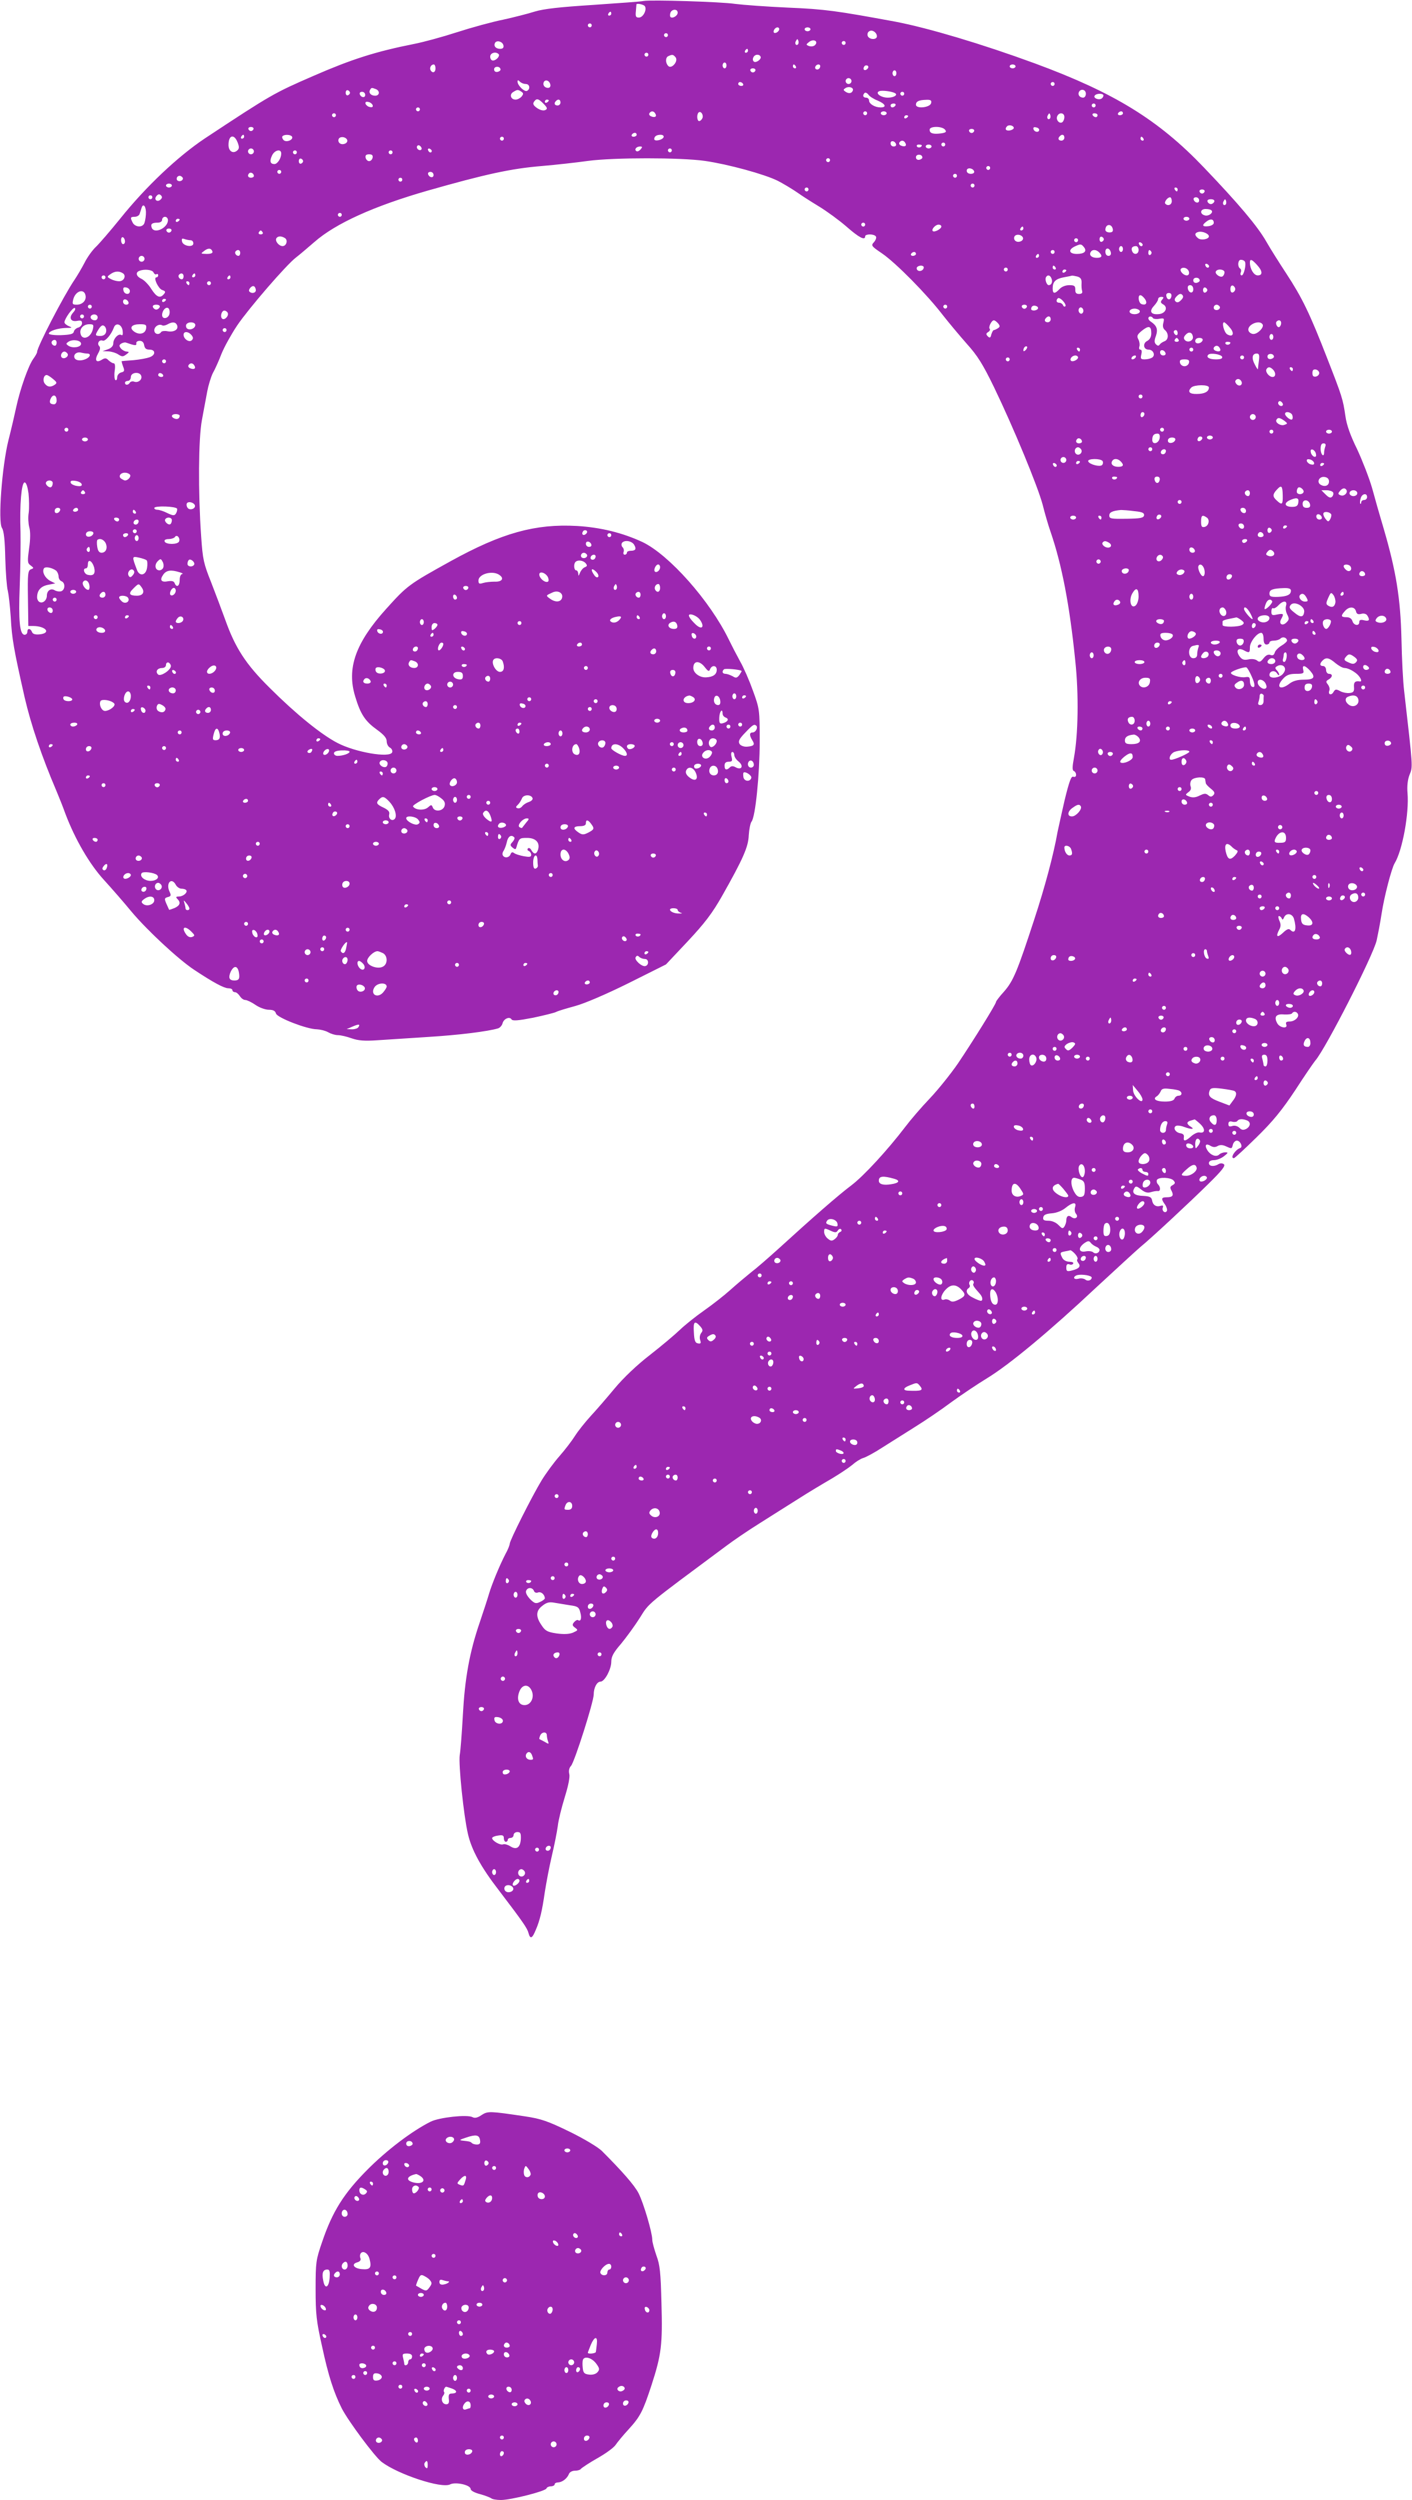 <?xml version="1.0" standalone="no"?>
<!DOCTYPE svg PUBLIC "-//W3C//DTD SVG 20010904//EN"
 "http://www.w3.org/TR/2001/REC-SVG-20010904/DTD/svg10.dtd">
<svg version="1.0" xmlns="http://www.w3.org/2000/svg"
 width="723pt" height="1280pt" viewBox="0 0 723 1280"
 preserveAspectRatio="xMidYMid meet">
<g transform="translate(0,1280) scale(0.1,-0.1)"
fill="#9c27b0" stroke="none">
<path d="M3295 12795 c-11 -3 -126 -11 -256 -20 -171 -11 -254 -20 -300 -34
-35 -11 -109 -30 -164 -42 -55 -11 -161 -40 -235 -64 -74 -24 -173 -51 -220
-60 -196 -39 -319 -78 -516 -164 -200 -87 -215 -95 -554 -319 -138 -92 -302
-246 -435 -412 -51 -63 -107 -128 -125 -145 -17 -16 -43 -52 -57 -80 -14 -27
-38 -68 -53 -90 -56 -83 -190 -342 -190 -367 0 -5 -9 -21 -20 -36 -24 -33 -67
-153 -87 -247 -8 -38 -26 -115 -40 -170 -33 -133 -54 -416 -33 -448 10 -15 15
-63 17 -157 2 -74 8 -148 13 -165 4 -16 11 -77 15 -135 6 -111 15 -162 71
-410 32 -139 88 -304 161 -475 14 -33 36 -88 48 -122 49 -129 122 -256 197
-338 40 -44 103 -116 139 -160 80 -96 242 -247 324 -301 95 -63 152 -94 174
-94 12 0 21 -4 21 -10 0 -5 6 -10 13 -10 7 0 18 -9 25 -20 7 -11 19 -20 28
-20 8 0 32 -11 52 -25 20 -14 51 -25 68 -25 22 0 33 -5 37 -19 5 -21 158 -81
210 -81 18 -1 43 -7 57 -15 14 -8 36 -15 50 -15 14 0 45 -7 70 -16 34 -12 66
-15 135 -10 50 3 167 11 260 17 149 9 305 28 356 44 9 3 19 14 22 25 6 24 36
37 46 21 6 -9 32 -7 110 8 56 12 110 25 119 30 9 5 53 18 97 30 48 13 158 60
273 117 l192 96 112 119 c87 93 125 143 175 231 108 191 135 252 137 312 2 30
8 61 14 69 20 23 42 243 42 412 0 161 -1 166 -34 257 -18 51 -48 120 -67 153
-18 33 -44 83 -57 110 -96 198 -306 435 -443 500 -101 47 -214 75 -335 82
-214 12 -385 -36 -646 -180 -215 -119 -223 -125 -331 -245 -157 -174 -203
-304 -158 -449 27 -90 51 -126 111 -169 36 -26 50 -43 50 -59 0 -13 7 -28 17
-33 9 -5 14 -16 11 -24 -12 -30 -188 0 -280 48 -83 43 -213 148 -349 284 -120
119 -174 202 -225 345 -18 50 -51 137 -73 194 -38 95 -43 116 -51 235 -16 228
-14 501 4 596 9 47 21 112 27 145 6 32 19 75 29 95 11 19 31 64 44 98 14 35
50 100 80 145 58 86 252 311 302 349 16 12 58 48 94 79 108 95 305 184 580
263 295 84 427 113 585 126 72 6 177 18 235 26 135 18 473 18 600 0 118 -17
305 -68 373 -102 29 -15 72 -41 97 -58 25 -18 77 -51 115 -74 39 -24 101 -69
139 -102 65 -57 96 -73 96 -50 0 13 47 13 55 -1 4 -5 -1 -19 -10 -29 -16 -17
-14 -20 42 -58 70 -48 228 -208 308 -312 32 -41 89 -109 126 -151 55 -61 82
-105 138 -220 101 -209 226 -512 250 -604 11 -44 29 -106 40 -137 58 -169 98
-376 127 -663 18 -171 15 -375 -7 -495 -9 -48 -9 -65 0 -68 6 -2 11 -11 11
-19 0 -9 -6 -13 -14 -10 -11 5 -21 -23 -45 -121 -16 -70 -32 -143 -36 -162
-20 -114 -64 -280 -121 -453 -85 -260 -105 -309 -153 -364 -23 -25 -41 -49
-41 -53 0 -11 -117 -199 -195 -315 -38 -55 -103 -136 -145 -180 -42 -44 -98
-109 -125 -145 -90 -118 -213 -252 -277 -300 -64 -48 -197 -164 -369 -321 -52
-47 -116 -103 -144 -124 -27 -22 -75 -62 -106 -90 -30 -27 -91 -75 -134 -105
-43 -30 -99 -75 -125 -100 -26 -25 -95 -83 -154 -129 -66 -51 -135 -117 -179
-170 -39 -47 -95 -112 -124 -143 -28 -31 -64 -76 -79 -100 -15 -24 -50 -70
-79 -103 -29 -33 -70 -89 -92 -125 -48 -79 -163 -307 -163 -324 0 -6 -9 -30
-21 -51 -32 -62 -70 -155 -85 -205 -7 -25 -29 -91 -48 -148 -52 -152 -76 -286
-86 -473 -5 -92 -12 -184 -16 -205 -7 -46 20 -310 42 -404 19 -82 66 -169 158
-288 125 -164 146 -195 152 -219 9 -33 19 -29 37 15 21 48 33 98 47 197 7 44
22 125 35 180 13 55 27 125 31 155 3 30 20 97 36 149 18 58 27 103 23 118 -4
16 -1 31 9 42 18 20 116 328 116 365 0 34 16 66 35 66 21 0 55 63 55 102 0 26
11 47 51 93 27 33 71 93 96 133 48 77 30 61 435 362 42 32 122 86 178 121 56
35 145 92 198 125 53 34 130 80 170 103 40 24 87 55 105 70 18 16 43 32 57 36
14 4 59 28 100 55 41 26 116 73 165 104 50 31 133 87 185 126 52 38 136 94
185 124 113 69 316 237 560 466 105 97 206 190 225 206 53 43 252 228 351 326
65 64 85 89 76 97 -8 6 -18 6 -27 1 -23 -15 -50 -12 -50 5 0 9 10 15 26 15 14
0 37 9 51 20 23 18 23 20 6 20 -10 0 -24 -5 -30 -11 -15 -15 -45 -4 -61 22
-16 26 -7 37 17 22 12 -7 23 -8 35 -1 12 7 26 7 43 -1 31 -14 30 -14 36 9 3
11 12 20 20 20 18 0 33 -33 17 -38 -26 -9 -53 -52 -32 -52 4 0 56 48 115 106
83 81 130 138 199 242 49 76 96 144 103 152 52 59 296 537 314 615 6 28 18 88
25 135 13 87 51 233 67 260 40 65 75 257 66 360 -3 35 1 69 10 92 18 44 18 33
-27 428 -6 47 -12 168 -14 270 -5 205 -27 344 -90 560 -19 63 -46 158 -60 210
-15 52 -50 142 -77 200 -35 71 -54 125 -60 170 -13 87 -16 98 -93 295 -89 229
-128 310 -210 435 -38 58 -84 131 -102 163 -45 79 -143 195 -321 381 -232 243
-459 382 -863 531 -272 100 -548 182 -715 214 -304 56 -360 64 -550 72 -110 5
-231 14 -270 19 -72 11 -434 22 -470 15z m3 -23 c19 -13 -2 -62 -27 -62 -15 0
-18 6 -15 33 1 17 3 33 3 35 2 5 27 1 39 -6z m172 -37 c0 -16 -27 -32 -37 -22
-3 4 -3 13 0 22 8 20 37 20 37 0z m-340 -5 c0 -5 -5 -10 -11 -10 -5 0 -7 5 -4
10 3 6 8 10 11 10 2 0 4 -4 4 -10z m-100 -60 c0 -5 -4 -10 -10 -10 -5 0 -10 5
-10 10 0 6 5 10 10 10 6 0 10 -4 10 -10z m960 -19 c0 -12 -20 -25 -27 -18 -7
7 6 27 18 27 5 0 9 -4 9 -9z m160 -1 c0 -5 -7 -10 -15 -10 -8 0 -15 5 -15 10
0 6 7 10 15 10 8 0 15 -4 15 -10z m340 -36 c0 -19 -39 -18 -47 2 -3 9 0 20 8
24 15 10 39 -6 39 -26z m-1070 6 c0 -5 -4 -10 -10 -10 -5 0 -10 5 -10 10 0 6
5 10 10 10 6 0 10 -4 10 -10z m666 -47 c-10 -10 -19 5 -10 18 6 11 8 11 12 0
2 -7 1 -15 -2 -18z m87 -4 c-7 -7 -20 -8 -30 -5 -17 7 -17 8 1 22 23 17 48 2
29 -17z m-1595 -2 c2 -11 -3 -17 -17 -17 -23 0 -35 15 -26 31 10 15 39 6 43
-14z m1752 13 c0 -5 -4 -10 -10 -10 -5 0 -10 5 -10 10 0 6 5 10 10 10 6 0 10
-4 10 -10z m-500 -40 c0 -5 -5 -10 -11 -10 -5 0 -7 5 -4 10 3 6 8 10 11 10 2
0 4 -4 4 -10z m-1277 -17 c9 -9 -12 -33 -29 -33 -8 0 -14 9 -14 20 0 19 28 28
43 13z m767 -3 c0 -5 -4 -10 -10 -10 -5 0 -10 5 -10 10 0 6 5 10 10 10 6 0 10
-4 10 -10z m139 -13 c16 -20 -20 -62 -37 -45 -16 16 -15 45 1 51 20 9 24 8 36
-6z m435 4 c8 -12 -21 -34 -33 -27 -6 4 -8 13 -4 21 6 17 29 20 37 6z m-174
-46 c0 -8 -4 -15 -10 -15 -5 0 -10 7 -10 15 0 8 5 15 10 15 6 0 10 -7 10 -15z
m-1490 -15 c0 -21 -15 -27 -25 -10 -7 12 2 30 16 30 5 0 9 -9 9 -20z m1845 10
c3 -5 1 -10 -4 -10 -6 0 -11 5 -11 10 0 6 2 10 4 10 3 0 8 -4 11 -10z m125 2
c0 -13 -12 -22 -22 -16 -10 6 -1 24 13 24 5 0 9 -4 9 -8z m241 -15 c-13 -13
-26 -3 -16 12 3 6 11 8 17 5 6 -4 6 -10 -1 -17z m759 13 c0 -5 -7 -10 -15 -10
-8 0 -15 5 -15 10 0 6 7 10 15 10 8 0 15 -4 15 -10z m-2637 -15 c1 -5 -6 -11
-15 -13 -11 -2 -18 3 -18 13 0 17 30 18 33 0z m1305 -6 c-2 -6 -8 -10 -13 -10
-5 0 -11 4 -13 10 -2 6 4 11 13 11 9 0 15 -5 13 -11z m722 -14 c0 -8 -4 -15
-10 -15 -5 0 -10 7 -10 15 0 8 5 15 10 15 6 0 10 -7 10 -15z m-230 -40 c0 -8
-7 -15 -15 -15 -8 0 -15 7 -15 15 0 8 7 15 15 15 8 0 15 -7 15 -15z m-1668
-15 c20 0 25 -25 7 -35 -12 -8 -49 27 -49 47 0 9 3 9 12 0 7 -7 20 -12 30 -12z
m126 -3 c2 -10 -3 -17 -12 -17 -18 0 -29 16 -21 31 9 14 29 6 33 -14z m987 3
c3 -5 -1 -10 -9 -10 -9 0 -16 5 -16 10 0 6 4 10 9 10 6 0 13 -4 16 -10z m1595
0 c0 -5 -4 -10 -10 -10 -5 0 -10 5 -10 10 0 6 5 10 10 10 6 0 10 -4 10 -10z
m-1033 -33 c-5 -15 -20 -18 -37 -7 -13 9 -13 11 -1 19 17 11 43 3 38 -12z
m-2443 7 c23 -9 20 -34 -3 -34 -22 0 -35 15 -26 30 7 12 8 12 29 4z m-132 -19
c0 -5 -5 -11 -11 -13 -6 -2 -11 4 -11 13 0 9 5 15 11 13 6 -2 11 -8 11 -13z
m877 6 c12 -8 12 -12 2 -25 -8 -9 -21 -16 -31 -16 -25 0 -33 27 -12 39 21 13
24 13 41 2z m1914 -8 c16 -9 -6 -23 -37 -23 -36 0 -67 24 -44 33 13 6 66 -1
81 -10z m977 -3 c0 -11 -6 -20 -14 -20 -18 0 -29 16 -21 30 11 18 35 11 35
-10z m-3690 -6 c0 -17 -22 -14 -28 4 -2 7 3 12 12 12 9 0 16 -7 16 -16z m2624
-29 c40 -17 48 -35 15 -35 -29 0 -59 18 -59 35 0 8 -7 15 -15 15 -16 0 -20 12
-8 24 4 4 13 0 19 -8 6 -9 27 -23 48 -31z m136 35 c0 -5 -4 -10 -10 -10 -5 0
-10 5 -10 10 0 6 5 10 10 10 6 0 10 -4 10 -10z m1020 -9 c0 -6 -5 -13 -10 -16
-15 -9 -43 3 -35 15 8 13 45 13 45 1z m-2857 -74 c-9 -5 -23 -2 -39 7 -27 18
-29 27 -13 43 9 9 19 5 39 -15 22 -22 25 -29 13 -35z m17 49 c0 -3 -4 -8 -10
-11 -5 -3 -10 -1 -10 4 0 6 5 11 10 11 6 0 10 -2 10 -4z m60 -11 c0 -8 -7 -15
-15 -15 -16 0 -20 12 -8 23 11 12 23 8 23 -8z m1898 -2 c-4 -24 -78 -32 -78
-9 0 17 15 24 53 25 22 1 28 -3 25 -16z m-2860 -11 c3 -9 -2 -13 -14 -10 -9 1
-19 9 -22 16 -3 9 2 13 14 10 9 -1 19 -9 22 -16z m2677 -2 c-3 -5 -10 -10 -16
-10 -5 0 -9 5 -9 10 0 6 7 10 16 10 8 0 12 -4 9 -10z m1025 0 c0 -5 -4 -10
-10 -10 -5 0 -10 5 -10 10 0 6 5 10 10 10 6 0 10 -4 10 -10z m-3460 -20 c0 -5
-4 -10 -10 -10 -5 0 -10 5 -10 10 0 6 5 10 10 10 6 0 10 -4 10 -10z m1205 -21
c10 -15 -1 -23 -20 -15 -9 3 -13 10 -10 16 8 13 22 13 30 -1z m242 -23 c-4 -9
-11 -16 -17 -16 -11 0 -14 33 -3 44 11 10 26 -11 20 -28z m843 24 c0 -5 -4
-10 -10 -10 -5 0 -10 5 -10 10 0 6 5 10 10 10 6 0 10 -4 10 -10z m100 0 c0 -5
-7 -10 -15 -10 -8 0 -15 5 -15 10 0 6 7 10 15 10 8 0 15 -4 15 -10z m1210 0
c0 -5 -7 -10 -16 -10 -8 0 -12 5 -9 10 3 6 10 10 16 10 5 0 9 -4 9 -10z
m-4030 -10 c0 -5 -4 -10 -10 -10 -5 0 -10 5 -10 10 0 6 5 10 10 10 6 0 10 -4
10 -10z m3656 -17 c-10 -10 -19 5 -10 18 6 11 8 11 12 0 2 -7 1 -15 -2 -18z
m74 8 c0 -11 -5 -23 -11 -27 -15 -9 -33 12 -26 30 9 23 37 20 37 -3z m170 9
c0 -5 -4 -10 -9 -10 -6 0 -13 5 -16 10 -3 6 1 10 9 10 9 0 16 -4 16 -10z
m-970 -4 c0 -3 -4 -8 -10 -11 -5 -3 -10 -1 -10 4 0 6 5 11 10 11 6 0 10 -2 10
-4z m541 -61 c0 -5 -9 -11 -21 -13 -20 -3 -27 8 -13 22 10 9 34 3 34 -9z
m-3893 -6 c-2 -6 -8 -10 -13 -10 -5 0 -11 4 -13 10 -2 6 4 11 13 11 9 0 15 -5
13 -11z m3541 -3 c9 -11 5 -15 -21 -19 -40 -5 -58 0 -58 19 0 19 64 19 79 0z
m482 -1 c-1 -15 -24 -12 -29 3 -3 9 2 13 12 10 10 -1 17 -7 17 -13z m-333 -6
c-2 -6 -8 -10 -13 -10 -5 0 -11 4 -13 10 -2 6 4 11 13 11 9 0 15 -5 13 -11z
m-1728 -19 c0 -5 -7 -10 -16 -10 -8 0 -12 5 -9 10 3 6 10 10 16 10 5 0 9 -4 9
-10z m-2010 -10 c0 -5 -5 -10 -11 -10 -5 0 -7 5 -4 10 3 6 8 10 11 10 2 0 4
-4 4 -10z m245 1 c10 -17 -31 -33 -44 -17 -6 7 -8 16 -4 19 10 10 41 8 48 -2z
m1903 -3 c-5 -15 -48 -24 -48 -10 0 14 12 22 33 22 10 0 17 -5 15 -12z m2052
-3 c0 -8 -7 -15 -15 -15 -16 0 -20 12 -8 23 11 12 23 8 23 -8z m-4233 -25 c9
-23 8 -32 -3 -41 -21 -18 -44 -3 -44 29 0 51 29 59 47 12z m561 13 c5 -17 -26
-29 -40 -15 -6 6 -7 15 -3 22 9 14 37 9 43 -7z m802 7 c0 -5 -4 -10 -10 -10
-5 0 -10 5 -10 10 0 6 5 10 10 10 6 0 10 -4 10 -10z m3275 0 c3 -5 1 -10 -4
-10 -6 0 -11 5 -11 10 0 6 2 10 4 10 3 0 8 -4 11 -10z m-1267 -28 c2 -7 -3
-12 -12 -12 -9 0 -16 7 -16 16 0 17 22 14 28 -4z m47 7 c10 -15 -1 -23 -20
-15 -9 3 -13 10 -10 16 8 13 22 13 30 -1z m205 -9 c0 -5 -4 -10 -10 -10 -5 0
-10 5 -10 10 0 6 5 10 10 10 6 0 10 -4 10 -10z m-2683 -26 c-9 -9 -28 6 -21
18 4 6 10 6 17 -1 6 -6 8 -13 4 -17z m2563 22 c0 -11 -19 -15 -25 -6 -3 5 1
10 9 10 9 0 16 -2 16 -4z m50 -6 c0 -5 -7 -10 -15 -10 -8 0 -15 5 -15 10 0 6
7 10 15 10 8 0 15 -4 15 -10z m-1490 -15 c-7 -8 -16 -12 -21 -9 -13 8 -1 24
18 24 13 0 13 -3 3 -15z m-1980 -10 c0 -8 -7 -15 -15 -15 -8 0 -15 7 -15 15 0
8 7 15 15 15 8 0 15 -7 15 -15z m911 2 c-1 -12 -15 -9 -19 4 -3 6 1 10 8 8 6
-3 11 -8 11 -12z m1229 3 c0 -5 -4 -10 -10 -10 -5 0 -10 5 -10 10 0 6 5 10 10
10 6 0 10 -4 10 -10z m-2000 -16 c0 -24 -19 -54 -35 -54 -21 0 -26 15 -12 44
13 28 47 36 47 10z m80 6 c0 -5 -4 -10 -10 -10 -5 0 -10 5 -10 10 0 6 5 10 10
10 6 0 10 -4 10 -10z m490 0 c0 -5 -4 -10 -10 -10 -5 0 -10 5 -10 10 0 6 5 10
10 10 6 0 10 -4 10 -10z m-102 -27 c-2 -10 -10 -18 -18 -18 -8 0 -16 8 -18 18
-2 12 3 17 18 17 15 0 20 -5 18 -17z m2815 2 c1 -5 -6 -11 -15 -13 -11 -2 -18
3 -18 13 0 17 30 18 33 0z m-3171 -20 c0 -5 -5 -11 -11 -13 -6 -2 -11 4 -11
13 0 9 5 15 11 13 6 -2 11 -8 11 -13z m2698 5 c0 -5 -4 -10 -10 -10 -5 0 -10
5 -10 10 0 6 5 10 10 10 6 0 10 -4 10 -10z m820 -40 c0 -5 -4 -10 -10 -10 -5
0 -10 5 -10 10 0 6 5 10 10 10 6 0 10 -4 10 -10z m-82 -17 c2 -8 -5 -13 -17
-13 -12 0 -21 6 -21 16 0 18 31 15 38 -3z m-3548 -3 c0 -5 -4 -10 -10 -10 -5
0 -10 5 -10 10 0 6 5 10 10 10 6 0 10 -4 10 -10z m-140 -21 c0 -5 -7 -9 -15
-9 -15 0 -20 12 -9 23 8 8 24 -1 24 -14z m920 5 c0 -17 -22 -14 -28 4 -2 7 3
12 12 12 9 0 16 -7 16 -16z m2680 -4 c0 -5 -4 -10 -10 -10 -5 0 -10 5 -10 10
0 6 5 10 10 10 6 0 10 -4 10 -10z m-3965 -9 c7 -12 -12 -24 -25 -16 -11 7 -4
25 10 25 5 0 11 -4 15 -9z m1125 -11 c0 -5 -4 -10 -10 -10 -5 0 -10 5 -10 10
0 6 5 10 10 10 6 0 10 -4 10 -10z m-1180 -30 c0 -5 -7 -10 -15 -10 -8 0 -15 5
-15 10 0 6 7 10 15 10 8 0 15 -4 15 -10z m4110 0 c0 -5 -4 -10 -10 -10 -5 0
-10 5 -10 10 0 6 5 10 10 10 6 0 10 -4 10 -10z m-850 -20 c0 -5 -4 -10 -10
-10 -5 0 -10 5 -10 10 0 6 5 10 10 10 6 0 10 -4 10 -10z m1890 0 c0 -5 -2 -10
-4 -10 -3 0 -8 5 -11 10 -3 6 -1 10 4 10 6 0 11 -4 11 -10z m138 -11 c-2 -6
-8 -10 -13 -10 -5 0 -11 4 -13 10 -2 6 4 11 13 11 9 0 15 -5 13 -11z m-5345
-40 c-17 -17 -37 -1 -22 17 8 10 15 12 23 4 7 -7 7 -13 -1 -21z m-43 11 c0 -5
-4 -10 -10 -10 -5 0 -10 5 -10 10 0 6 5 10 10 10 6 0 10 -4 10 -10z m5220 -20
c0 -19 -20 -27 -33 -13 -8 7 11 33 24 33 5 0 9 -9 9 -20z m140 4 c0 -17 -22
-14 -28 4 -2 7 3 12 12 12 9 0 16 -7 16 -16z m78 -6 c-3 -7 -11 -13 -18 -13
-7 0 -15 6 -17 13 -3 7 4 12 17 12 13 0 20 -5 18 -12z m58 -15 c-10 -10 -19 5
-10 18 6 11 8 11 12 0 2 -7 1 -15 -2 -18z m-5529 -51 c-1 -20 -6 -43 -10 -49
-12 -19 -45 -15 -57 6 -14 27 -13 31 10 31 11 0 23 7 25 15 3 8 7 22 10 31 9
28 25 4 22 -34z m5456 21 c12 -11 -13 -31 -33 -26 -28 7 -25 33 3 33 13 0 27
-3 30 -7z m-4453 -23 c0 -5 -4 -10 -10 -10 -5 0 -10 5 -10 10 0 6 5 10 10 10
6 0 10 -4 10 -10z m-890 -27 c0 -40 -70 -73 -83 -39 -7 19 1 26 30 26 14 0 23
6 23 15 0 8 7 15 15 15 8 0 15 -8 15 -17z m5230 7 c0 -5 -7 -10 -15 -10 -8 0
-15 5 -15 10 0 6 7 10 15 10 8 0 15 -4 15 -10z m-5170 -4 c0 -3 -4 -8 -10 -11
-5 -3 -10 -1 -10 4 0 6 5 11 10 11 6 0 10 -2 10 -4z m5295 -17 c0 -8 -12 -15
-27 -17 -32 -4 -36 5 -10 24 20 16 37 13 37 -7z m-1785 -9 c0 -5 -4 -10 -10
-10 -5 0 -10 5 -10 10 0 6 5 10 10 10 6 0 10 -4 10 -10z m390 -10 c0 -12 -35
-31 -44 -23 -8 9 14 33 30 33 8 0 14 -4 14 -10z m878 -13 c2 -12 -3 -17 -17
-17 -12 0 -21 6 -21 13 0 31 32 34 38 4z m-458 3 c0 -5 -5 -10 -11 -10 -5 0
-7 5 -4 10 3 6 8 10 11 10 2 0 4 -4 4 -10z m-4362 -11 c-2 -6 -8 -10 -13 -10
-5 0 -11 4 -13 10 -2 6 4 11 13 11 9 0 15 -5 13 -11z m467 -9 c3 -5 -1 -10
-10 -10 -9 0 -13 5 -10 10 3 6 8 10 10 10 2 0 7 -4 10 -10z m4845 -20 c0 -15
-40 -22 -55 -10 -20 16 -19 28 3 33 20 4 52 -10 52 -23z m-952 -7 c5 -17 -26
-29 -40 -15 -6 6 -7 15 -3 22 9 14 37 9 43 -7z m-4598 -19 c0 -8 -4 -14 -10
-14 -5 0 -10 9 -10 21 0 11 5 17 10 14 6 -3 10 -13 10 -21z m819 17 c17 -11 7
-41 -12 -41 -19 0 -40 26 -32 40 8 12 25 13 44 1z m4193 -6 c0 -5 -5 -11 -11
-13 -6 -2 -11 4 -11 13 0 9 5 15 11 13 6 -2 11 -8 11 -13z m-4676 -5 c8 0 14
-7 14 -16 0 -23 -54 -14 -58 10 -3 14 0 17 13 12 9 -3 23 -6 31 -6z m4544 0
c0 -5 -4 -10 -10 -10 -5 0 -10 5 -10 10 0 6 5 10 10 10 6 0 10 -4 10 -10z
m331 -23 c-1 -12 -15 -9 -19 4 -3 6 1 10 8 8 6 -3 11 -8 11 -12z m-301 -12
c17 -21 3 -35 -36 -35 -40 0 -46 21 -11 38 30 14 33 14 47 -3z m200 -10 c0 -8
-4 -15 -10 -15 -5 0 -10 7 -10 15 0 8 5 15 10 15 6 0 10 -7 10 -15z m80 -5 c0
-23 -25 -27 -33 -6 -7 16 1 26 20 26 7 0 13 -9 13 -20z m-4742 -8 c2 -8 -8
-12 -30 -12 -31 1 -32 1 -13 15 21 17 37 15 43 -3z m4600 -5 c2 -10 -3 -17
-12 -17 -10 0 -16 9 -16 21 0 24 23 21 28 -4z m-4458 -2 c0 -8 -4 -15 -9 -15
-13 0 -22 16 -14 24 11 11 23 6 23 -9z m4170 5 c0 -5 -4 -10 -10 -10 -5 0 -10
5 -10 10 0 6 5 10 10 10 6 0 10 -4 10 -10z m228 -2 c19 -19 14 -28 -12 -28
-27 0 -41 14 -31 30 8 14 28 13 43 -2z m267 3 c3 -5 1 -12 -5 -16 -5 -3 -10 1
-10 9 0 18 6 21 15 7z m-1205 -11 c0 -5 -7 -10 -16 -10 -8 0 -12 5 -9 10 3 6
10 10 16 10 5 0 9 -4 9 -10z m630 -10 c0 -5 -5 -10 -11 -10 -5 0 -7 5 -4 10 3
6 8 10 11 10 2 0 4 -4 4 -10z m-4580 -15 c0 -8 -7 -15 -15 -15 -8 0 -15 7 -15
15 0 8 7 15 15 15 8 0 15 -7 15 -15z m5634 -14 c9 -13 -5 -71 -16 -71 -6 0 -8
7 -5 15 4 8 2 17 -3 20 -15 10 -12 45 4 45 8 0 17 -4 20 -9z m62 -17 c29 -31
31 -54 4 -54 -20 0 -40 33 -40 66 0 20 10 17 36 -12z m-245 -7 c-1 -12 -15 -9
-19 4 -3 6 1 10 8 8 6 -3 11 -8 11 -12z m-1461 -6 c0 -14 -18 -23 -30 -16 -6
4 -8 11 -5 16 8 12 35 12 35 0z m675 -1 c3 -5 1 -10 -4 -10 -6 0 -11 5 -11 10
0 6 2 10 4 10 3 0 8 -4 11 -10z m-245 -10 c0 -5 -4 -10 -10 -10 -5 0 -10 5
-10 10 0 6 5 10 10 10 6 0 10 -4 10 -10z m928 -13 c2 -10 -3 -17 -11 -17 -18
0 -39 24 -30 34 12 12 38 2 41 -17z m-5302 -2 c4 -8 10 -12 15 -9 5 3 9 0 9
-5 0 -6 -4 -11 -9 -11 -18 0 10 -59 30 -65 16 -5 18 -10 8 -21 -19 -23 -37
-16 -64 26 -14 23 -37 46 -50 52 -27 12 -33 33 -12 41 26 11 68 6 73 -8z
m4674 11 c0 -3 -4 -8 -10 -11 -5 -3 -10 -1 -10 4 0 6 5 11 10 11 6 0 10 -2 10
-4z m810 -10 c0 -8 -5 -18 -10 -21 -13 -8 -42 14 -34 26 9 15 44 10 44 -5z
m-5641 -5 c19 -12 6 -41 -19 -41 -12 0 -31 5 -42 11 -21 11 -21 12 -3 25 22
16 44 18 64 5z m311 -16 c0 -8 -4 -15 -9 -15 -13 0 -22 16 -14 24 11 11 23 6
23 -9z m60 5 c0 -5 -5 -10 -11 -10 -5 0 -7 5 -4 10 3 6 8 10 11 10 2 0 4 -4 4
-10z m-460 -10 c0 -5 -4 -10 -10 -10 -5 0 -10 5 -10 10 0 6 5 10 10 10 6 0 10
-4 10 -10z m640 0 c0 -5 -5 -10 -11 -10 -5 0 -7 5 -4 10 3 6 8 10 11 10 2 0 4
-4 4 -10z m4204 -6 c7 -17 0 -34 -14 -34 -11 0 -21 30 -14 41 8 14 21 11 28
-7z m133 10 c16 -5 22 -13 21 -33 -1 -14 0 -33 3 -41 3 -10 -3 -15 -16 -15
-14 0 -20 6 -19 23 0 18 -5 22 -31 22 -19 0 -39 -8 -50 -20 -24 -26 -35 -25
-35 3 0 35 15 49 56 57 22 4 41 8 44 9 3 0 15 -2 27 -5z m626 -19 c1 -5 -6
-11 -15 -13 -11 -2 -18 3 -18 13 0 17 30 18 33 0z m-5173 -15 c0 -5 -2 -10 -4
-10 -3 0 -8 5 -11 10 -3 6 -1 10 4 10 6 0 11 -4 11 -10z m110 0 c0 -5 -4 -10
-10 -10 -5 0 -10 5 -10 10 0 6 5 10 10 10 6 0 10 -4 10 -10z m230 -36 c0 -14
-21 -19 -33 -7 -9 9 13 34 24 27 5 -3 9 -12 9 -20z m4800 5 c0 -24 -23 -21
-28 4 -2 10 3 17 12 17 10 0 16 -9 16 -21z m215 1 c0 -7 -6 -15 -12 -17 -8 -3
-13 4 -13 17 0 13 5 20 13 18 6 -3 12 -11 12 -18z m-5660 -10 c0 -22 -29 -18
-33 3 -3 14 1 18 15 15 10 -2 18 -10 18 -18z m5517 5 c0 -5 -5 -11 -11 -13 -6
-2 -11 4 -11 13 0 9 5 15 11 13 6 -2 11 -8 11 -13z m-5744 -28 c5 -25 -16 -47
-45 -47 -22 0 -24 3 -18 27 11 44 56 58 63 20z m5560 -4 c-4 -22 -22 -20 -26
1 -2 10 3 16 13 16 10 0 15 -7 13 -17z m49 -20 c-12 -12 -20 -14 -28 -6 -7 7
-5 15 7 27 12 12 20 14 27 7 8 -8 6 -16 -6 -28z m-183 4 c12 -19 3 -32 -19
-24 -17 7 -21 51 -3 45 6 -2 16 -12 22 -21z m-409 -35 c-4 -4 -10 -1 -12 6 -3
6 -11 12 -19 12 -15 0 -19 12 -7 23 3 4 15 -2 26 -14 10 -11 16 -23 12 -27z
m496 34 c-10 -11 -9 -16 4 -24 27 -14 14 -46 -19 -50 -42 -5 -54 13 -28 41 12
13 22 29 22 35 0 7 7 12 16 12 13 0 14 -3 5 -14z m-5293 -14 c2 -7 -3 -12 -12
-12 -9 0 -16 7 -16 16 0 17 22 14 28 -4z m192 14 c0 -3 -4 -8 -10 -11 -5 -3
-10 -1 -10 4 0 6 5 11 10 11 6 0 10 -2 10 -4z m-380 -36 c0 -5 -4 -10 -10 -10
-5 0 -10 5 -10 10 0 6 5 10 10 10 6 0 10 -4 10 -10z m348 -2 c-3 -7 -11 -13
-18 -13 -7 0 -15 6 -17 13 -3 7 4 12 17 12 13 0 20 -5 18 -12z m4032 2 c0 -5
-4 -10 -10 -10 -5 0 -10 5 -10 10 0 6 5 10 10 10 6 0 10 -4 10 -10z m408 -1
c-2 -6 -8 -10 -13 -10 -5 0 -11 4 -13 10 -2 6 4 11 13 11 9 0 15 -5 13 -11z
m56 -10 c-7 -11 -34 -12 -34 -1 0 14 11 21 26 15 8 -3 11 -9 8 -14z m931 12
c7 -12 -12 -24 -25 -16 -11 7 -4 25 10 25 5 0 11 -4 15 -9z m-5871 -32 c-23
-25 -12 -48 20 -42 20 4 26 1 26 -12 0 -9 -9 -19 -19 -22 -11 -3 -21 -12 -23
-21 -2 -12 -17 -16 -66 -18 -34 -1 -62 3 -62 8 0 13 46 28 88 29 32 0 34 1 15
9 -13 5 -23 14 -23 20 0 18 44 79 53 73 5 -3 1 -13 -9 -24z m494 -5 c-5 -26
-38 -31 -38 -7 0 24 21 46 33 34 5 -5 7 -17 5 -27z m4677 6 c-5 -8 -11 -8 -17
-2 -6 6 -7 16 -3 22 5 8 11 8 17 2 6 -6 7 -16 3 -22z m290 10 c8 -13 -20 -24
-41 -16 -20 8 -9 26 16 26 10 0 22 -5 25 -10z m-4670 -10 c10 -16 -16 -43 -28
-31 -11 11 -2 41 12 41 5 0 13 -5 16 -10z m-735 -20 c0 -5 -4 -10 -10 -10 -5
0 -10 5 -10 10 0 6 5 10 10 10 6 0 10 -4 10 -10z m70 -5 c0 -8 -6 -15 -14 -15
-17 0 -28 14 -19 24 12 12 33 6 33 -9z m4880 -10 c0 -8 -7 -15 -15 -15 -16 0
-20 12 -8 23 11 12 23 8 23 -8z m524 6 c3 -4 18 -6 32 -3 25 4 26 3 21 -20 -5
-17 -2 -30 8 -38 20 -17 19 -49 -2 -57 -10 -4 -21 -11 -25 -17 -5 -8 -11 -7
-19 1 -9 9 -9 20 0 44 11 33 4 52 -26 72 -7 4 -13 12 -13 17 0 12 17 13 24 1z
m-793 -27 c10 -13 10 -17 -2 -25 -8 -5 -17 -9 -20 -9 -4 0 -9 -10 -13 -22 -4
-18 -8 -20 -18 -10 -10 10 -10 15 2 22 8 5 11 12 8 16 -9 8 9 44 21 44 5 0 14
-7 22 -16z m1449 2 c0 -8 -4 -17 -9 -20 -10 -7 -23 19 -14 28 11 11 23 6 23
-8z m-5653 -12 c8 -21 -16 -36 -49 -30 -15 3 -30 1 -33 -4 -11 -17 -35 -11
-35 9 0 20 25 35 41 25 5 -3 17 0 26 5 26 15 43 13 50 -5z m93 2 c0 -18 -30
-30 -43 -17 -5 5 -6 14 -3 20 10 16 46 13 46 -3z m5297 -13 c26 -29 17 -52
-13 -35 -16 9 -30 62 -16 62 3 0 17 -12 29 -27z m168 16 c9 -14 -24 -49 -47
-49 -10 0 -21 7 -25 16 -11 30 56 60 72 33z m-5990 -26 c-11 -44 -56 -58 -63
-20 -5 25 16 47 45 47 22 0 24 -3 18 -27z m68 -13 c-3 -13 -14 -20 -29 -20
-28 0 -29 3 -8 36 12 18 20 22 29 14 7 -6 11 -20 8 -30z m85 6 c2 -18 0 -26
-7 -21 -15 9 -41 -19 -41 -43 0 -13 -10 -24 -27 -30 l-28 -10 30 -1 c17 -1 40
-8 51 -16 19 -12 24 -12 40 0 16 12 17 14 3 15 -9 0 -22 7 -30 16 -10 13 -10
17 2 25 8 5 19 7 24 5 46 -16 55 -17 53 -4 -2 7 6 13 17 13 13 0 21 -8 23 -22
3 -17 10 -23 28 -23 31 0 32 -28 0 -39 -13 -5 -50 -12 -82 -15 -33 -2 -60 -5
-61 -5 -1 -1 2 -13 7 -27 9 -22 7 -27 -10 -31 -11 -3 -20 -14 -20 -25 0 -10
-4 -17 -9 -14 -5 3 -7 24 -4 46 4 25 2 40 -5 40 -6 0 -17 7 -26 15 -12 13 -19
13 -35 3 -29 -18 -38 -2 -19 32 11 19 13 31 6 38 -13 13 0 35 18 28 13 -5 44
31 57 67 10 28 41 17 45 -17z m120 12 c-4 -27 -35 -35 -62 -15 -26 19 -12 37
30 37 31 0 35 -3 32 -22z m5147 -24 c0 -18 -7 -32 -20 -39 -25 -12 -21 -45 6
-45 24 0 37 -29 18 -41 -8 -5 -25 -9 -38 -9 -20 0 -22 4 -17 25 4 16 2 25 -5
25 -6 0 -8 7 -5 16 3 8 1 25 -5 36 -9 17 -7 24 17 44 36 29 49 26 49 -12z
m-4735 16 c0 -5 -4 -10 -10 -10 -5 0 -10 5 -10 10 0 6 5 10 10 10 6 0 10 -4
10 -10z m4870 -16 c0 -8 -4 -12 -10 -9 -5 3 -10 10 -10 16 0 5 5 9 10 9 6 0
10 -7 10 -16z m-5050 -9 c10 -12 10 -19 2 -27 -13 -13 -42 6 -42 28 0 19 24
18 40 -1z m5128 -8 c4 -21 -25 -34 -40 -19 -8 8 -8 16 2 27 16 19 34 15 38 -8z
m412 -2 c0 -8 -4 -15 -10 -15 -5 0 -10 7 -10 15 0 8 5 15 10 15 6 0 10 -7 10
-15z m-485 -15 c3 -5 -1 -10 -10 -10 -9 0 -13 5 -10 10 3 6 8 10 10 10 2 0 7
-4 10 -10z m123 -2 c-7 -19 -38 -22 -38 -4 0 10 9 16 21 16 12 0 19 -5 17 -12z
m-5868 -13 c0 -8 -4 -15 -9 -15 -13 0 -22 16 -14 24 11 11 23 6 23 -9z m125
-5 c0 -18 -43 -25 -65 -10 -13 9 -13 11 0 20 22 15 65 8 65 -10z m5885 6 c0
-11 -19 -15 -25 -6 -3 5 1 10 9 10 9 0 16 -2 16 -4z m-1048 -38 c-7 -7 -12 -8
-12 -2 0 14 12 26 19 19 2 -3 -1 -11 -7 -17z m993 11 c10 -15 -1 -23 -20 -15
-9 3 -13 10 -10 16 8 13 22 13 30 -1z m-715 -9 c0 -5 -2 -10 -4 -10 -3 0 -8 5
-11 10 -3 6 -1 10 4 10 6 0 11 -4 11 -10z m580 0 c0 -5 -4 -10 -10 -10 -5 0
-10 5 -10 10 0 6 5 10 10 10 6 0 10 -4 10 -10z m-142 -18 c2 -7 -3 -12 -12
-12 -9 0 -16 7 -16 16 0 17 22 14 28 -4z m-5622 -3 c8 -14 -18 -31 -30 -19 -9
9 0 30 14 30 5 0 12 -5 16 -11z m100 1 c23 0 16 -20 -11 -30 -29 -11 -55 -4
-55 15 0 16 19 25 38 19 8 -2 20 -4 28 -4z m5812 -17 c2 -9 -8 -13 -32 -13
-34 0 -52 11 -39 24 11 11 66 2 71 -11z m188 -20 c-3 -21 -5 -40 -5 -43 -1 -3
-8 8 -16 24 -18 33 -13 56 10 56 12 0 15 -8 11 -37z m77 22 c1 -5 -6 -11 -15
-13 -11 -2 -18 3 -18 13 0 17 30 18 33 0z m-1003 -5 c0 -12 -28 -25 -36 -17
-9 9 6 27 22 27 8 0 14 -5 14 -10z m295 0 c-3 -5 -11 -10 -16 -10 -6 0 -7 5
-4 10 3 6 11 10 16 10 6 0 7 -4 4 -10z m555 0 c0 -5 -4 -10 -10 -10 -5 0 -10
5 -10 10 0 6 5 10 10 10 6 0 10 -4 10 -10z m-1200 -10 c0 -5 -4 -10 -10 -10
-5 0 -10 5 -10 10 0 6 5 10 10 10 6 0 10 -4 10 -10z m-4320 -10 c0 -5 -4 -10
-10 -10 -5 0 -10 5 -10 10 0 6 5 10 10 10 6 0 10 -4 10 -10z m5238 -7 c-2 -10
-12 -18 -23 -18 -11 0 -21 8 -23 18 -3 13 3 17 23 17 20 0 26 -4 23 -17z
m-5093 -14 c10 -15 -1 -23 -20 -15 -9 3 -13 10 -10 16 8 13 22 13 30 -1z
m5523 -21 c16 -16 15 -38 -2 -38 -18 0 -39 27 -31 40 8 13 18 13 33 -2z m102
2 c0 -5 -2 -10 -4 -10 -3 0 -8 5 -11 10 -3 6 -1 10 4 10 6 0 11 -4 11 -10z
m135 -20 c0 -8 -8 -16 -17 -18 -13 -2 -18 3 -18 18 0 15 5 20 18 18 9 -2 17
-10 17 -18z m-6032 -14 c7 -19 -16 -38 -36 -30 -8 3 -18 1 -22 -5 -8 -14 -25
-14 -25 -1 0 6 7 10 15 10 8 0 15 9 15 20 0 24 45 29 53 6z m112 4 c3 -5 -1
-10 -9 -10 -9 0 -16 5 -16 10 0 6 4 10 9 10 6 0 13 -4 16 -10z m-564 -20 c21
-17 22 -21 9 -30 -21 -14 -36 -12 -50 5 -13 15 -7 45 9 45 5 0 19 -9 32 -20z
m6084 -10 c11 -17 -5 -32 -21 -19 -7 6 -11 15 -8 20 7 12 21 11 29 -1z m-165
-34 c0 -21 -22 -33 -62 -33 -38 -1 -49 12 -28 33 16 15 90 16 90 0z m-5900
-67 c0 -10 -6 -19 -13 -19 -22 0 -27 11 -16 32 12 22 29 15 29 -13z m5560 21
c0 -5 -4 -10 -10 -10 -5 0 -10 5 -10 10 0 6 5 10 10 10 6 0 10 -4 10 -10z
m717 -46 c-9 -9 -28 6 -21 18 4 6 10 6 17 -1 6 -6 8 -13 4 -17z m-707 -43 c0
-6 -4 -13 -10 -16 -5 -3 -10 1 -10 9 0 9 5 16 10 16 6 0 10 -4 10 -9z m757 -6
c3 -9 3 -19 -1 -22 -7 -7 -36 16 -36 28 0 15 30 10 37 -6z m-5697 -3 c0 -14
-11 -21 -26 -15 -21 8 -17 23 6 23 11 0 20 -4 20 -8z m5510 -7 c0 -8 -7 -15
-15 -15 -8 0 -15 7 -15 15 0 8 7 15 15 15 8 0 15 -7 15 -15z m146 -19 c18 -14
18 -15 1 -21 -19 -8 -50 12 -41 26 7 13 17 11 40 -5z m-6226 -46 c0 -5 -4 -10
-10 -10 -5 0 -10 5 -10 10 0 6 5 10 10 10 6 0 10 -4 10 -10z m5610 0 c0 -5 -4
-10 -10 -10 -5 0 -10 5 -10 10 0 6 5 10 10 10 6 0 10 -4 10 -10z m560 -10 c0
-5 -4 -10 -10 -10 -5 0 -10 5 -10 10 0 6 5 10 10 10 6 0 10 -4 10 -10z m300 0
c0 -5 -7 -10 -15 -10 -8 0 -15 5 -15 10 0 6 7 10 15 10 8 0 15 -4 15 -10z
m-882 -32 c-4 -29 -38 -38 -38 -10 0 22 8 32 27 32 9 0 13 -8 11 -22z m213
-11 c-13 -13 -26 -3 -16 12 3 6 11 8 17 5 6 -4 6 -10 -1 -17z m59 13 c0 -5 -7
-10 -15 -10 -8 0 -15 5 -15 10 0 6 7 10 15 10 8 0 15 -4 15 -10z m-5760 -10
c0 -5 -7 -10 -15 -10 -8 0 -15 5 -15 10 0 6 7 10 15 10 8 0 15 -4 15 -10z
m5090 -11 c0 -5 -7 -9 -15 -9 -15 0 -20 12 -9 23 8 8 24 -1 24 -14z m478 9
c-7 -19 -38 -22 -38 -4 0 10 9 16 21 16 12 0 19 -5 17 -12z m768 -34 c-3 -9
-6 -22 -6 -30 0 -28 -17 -13 -18 16 0 21 4 30 15 30 10 0 13 -6 9 -16z m-1250
-15 c10 -17 -13 -36 -27 -22 -12 12 -4 33 11 33 5 0 12 -5 16 -11z m364 1 c0
-5 -4 -10 -10 -10 -5 0 -10 5 -10 10 0 6 5 10 10 10 6 0 10 -4 10 -10z m70 -8
c0 -13 -12 -22 -22 -16 -10 6 -1 24 13 24 5 0 9 -4 9 -8z m768 -16 c3 -12 -1
-17 -10 -14 -7 3 -15 13 -16 22 -3 12 1 17 10 14 7 -3 15 -13 16 -22z m-1278
-31 c0 -8 -7 -15 -15 -15 -8 0 -15 7 -15 15 0 8 7 15 15 15 8 0 15 -7 15 -15z
m186 -6 c3 -6 2 -15 -3 -20 -11 -11 -65 3 -71 19 -5 15 64 16 74 1z m92 -1
c19 -19 14 -28 -12 -28 -27 0 -41 14 -31 30 8 14 28 13 43 -2z m990 -6 c3 -9
-2 -13 -14 -10 -9 1 -19 9 -22 16 -3 9 2 13 14 10 9 -1 19 -9 22 -16z m-1198
4 c0 -3 -4 -8 -10 -11 -5 -3 -10 -1 -10 4 0 6 5 11 10 11 6 0 10 -2 10 -4z
m-119 -19 c-1 -12 -15 -9 -19 4 -3 6 1 10 8 8 6 -3 11 -8 11 -12z m1369 9 c0
-3 -4 -8 -10 -11 -5 -3 -10 -1 -10 4 0 6 5 11 10 11 6 0 10 -2 10 -4z m-6114
-57 c6 -10 -11 -29 -26 -29 -3 0 -11 4 -19 9 -17 11 -5 31 19 31 10 0 22 -5
26 -11z m5054 -13 c0 -11 -19 -15 -25 -6 -3 5 1 10 9 10 9 0 16 -2 16 -4z
m218 -13 c-4 -22 -22 -20 -26 1 -2 10 3 16 13 16 10 0 15 -7 13 -17z m867 -8
c0 -22 -22 -30 -44 -16 -21 14 -5 43 21 39 15 -2 23 -10 23 -23z m-6535 -8 c0
-8 -3 -17 -7 -20 -9 -9 -34 13 -27 24 8 14 34 11 34 -4z m148 -5 c3 -10 -4
-13 -24 -10 -15 2 -29 9 -32 16 -3 10 4 13 24 10 15 -2 29 -9 32 -16z m-272
-48 c3 -30 4 -75 1 -99 -4 -23 -2 -57 3 -75 6 -21 6 -60 -1 -107 -9 -68 -9
-76 8 -88 17 -13 17 -14 1 -20 -15 -6 -17 -23 -15 -148 l2 -142 25 0 c67 -1
93 -37 32 -43 -22 -2 -34 2 -38 12 -8 20 -24 21 -24 1 0 -8 -6 -15 -14 -15
-25 0 -32 71 -25 250 4 96 5 221 4 276 -5 141 5 254 21 254 8 0 15 -21 20 -56z
m6422 -9 c1 -49 -3 -53 -30 -28 -22 20 -23 31 -1 55 24 27 30 22 31 -27z m106
14 c-8 -14 -34 -11 -34 4 0 8 3 17 7 20 9 9 34 -13 27 -24z m220 13 c9 -15
-12 -35 -29 -28 -14 5 -15 9 -5 21 14 17 26 19 34 7z m-6459 -12 c3 -5 -1 -10
-10 -10 -9 0 -13 5 -10 10 3 6 8 10 10 10 2 0 7 -4 10 -10z m5965 -5 c0 -8 -4
-15 -9 -15 -13 0 -22 16 -14 24 11 11 23 6 23 -9z m426 4 c3 -6 1 -16 -5 -22
-8 -8 -17 -5 -33 11 l-22 22 26 0 c15 0 30 -5 34 -11z m124 -4 c0 -8 -9 -15
-20 -15 -11 0 -20 7 -20 15 0 8 9 15 20 15 11 0 20 -7 20 -15z m50 -20 c0 -8
-7 -15 -15 -15 -8 0 -15 -5 -15 -12 0 -6 -2 -9 -5 -7 -2 3 -2 15 2 27 6 25 33
30 33 7z m-352 -27 c-2 -18 -10 -23 -32 -23 -37 0 -44 18 -14 33 37 17 50 14
46 -10z m-598 2 c0 -5 -4 -10 -10 -10 -5 0 -10 5 -10 10 0 6 5 10 10 10 6 0
10 -4 10 -10z m658 -13 c2 -12 -3 -17 -17 -17 -15 0 -21 6 -21 21 0 25 33 22
38 -4z m-5710 -4 c5 -18 -28 -29 -38 -12 -5 7 -6 17 -3 22 7 12 35 5 41 -10z
m-91 -18 c1 -5 -1 -16 -6 -24 -8 -12 -14 -12 -44 2 -19 10 -42 17 -51 17 -9 0
-16 4 -16 9 0 13 113 9 117 -4z m-599 -7 c-6 -18 -28 -21 -28 -4 0 9 7 16 16
16 9 0 14 -5 12 -12z m92 2 c0 -5 -7 -10 -16 -10 -8 0 -12 5 -9 10 3 6 10 10
16 10 5 0 9 -4 9 -10z m5980 -6 c0 -17 -22 -14 -28 4 -2 7 3 12 12 12 9 0 16
-7 16 -16z m-5685 -4 c3 -5 1 -10 -4 -10 -6 0 -11 5 -11 10 0 6 2 10 4 10 3 0
8 -4 11 -10z m5113 3 c41 -4 52 -9 50 -22 -3 -13 -19 -16 -91 -17 -78 -1 -87
0 -87 17 0 16 16 24 60 28 8 0 39 -2 68 -6z m1009 -18 c1 -5 -2 -17 -7 -25 -8
-13 -11 -12 -24 5 -8 11 -12 23 -9 28 6 11 35 5 40 -8z m-876 -18 c-13 -13
-26 -3 -16 12 3 6 11 8 17 5 6 -4 6 -10 -1 -17z m827 5 c2 -7 -3 -12 -12 -12
-9 0 -16 7 -16 16 0 17 22 14 28 -4z m-1258 -2 c0 -5 -7 -10 -15 -10 -8 0 -15
5 -15 10 0 6 7 10 15 10 8 0 15 -4 15 -10z m130 0 c0 -5 -2 -10 -4 -10 -3 0
-8 5 -11 10 -3 6 -1 10 4 10 6 0 11 -4 11 -10z m538 1 c19 -11 11 -45 -11 -49
-13 -3 -17 3 -17 27 0 32 6 37 28 22z m-5568 -11 c0 -5 -4 -10 -9 -10 -6 0
-13 5 -16 10 -3 6 1 10 9 10 9 0 16 -4 16 -10z m270 -3 c0 -8 -3 -17 -7 -20
-9 -9 -34 13 -27 24 8 14 34 11 34 -4z m-170 -5 c0 -13 -12 -22 -22 -16 -10 6
-1 24 13 24 5 0 9 -4 9 -8z m5660 -28 c0 -17 -22 -14 -28 4 -2 7 3 12 12 12 9
0 16 -7 16 -16z m220 2 c0 -3 -4 -8 -10 -11 -5 -3 -10 -1 -10 4 0 6 5 11 10
11 6 0 10 -2 10 -4z m-78 -21 c0 -5 -5 -11 -11 -13 -6 -2 -11 4 -11 13 0 9 5
15 11 13 6 -2 11 -8 11 -13z m-5812 -5 c0 -5 -4 -10 -10 -10 -5 0 -10 5 -10
10 0 6 5 10 10 10 6 0 10 -4 10 -10z m2301 -13 c-13 -13 -26 -3 -16 12 3 6 11
8 17 5 6 -4 6 -10 -1 -17z m-2523 1 c-7 -19 -38 -22 -38 -4 0 10 9 16 21 16
12 0 19 -5 17 -12z m5992 -9 c0 -5 -7 -9 -15 -9 -15 0 -20 12 -9 23 8 8 24 -1
24 -14z m-5815 1 c-3 -5 -10 -10 -16 -10 -5 0 -9 5 -9 10 0 6 7 10 16 10 8 0
12 -4 9 -10z m2475 0 c0 -5 -4 -10 -10 -10 -5 0 -10 5 -10 10 0 6 5 10 10 10
6 0 10 -4 10 -10z m-2420 -15 c0 -8 -4 -15 -10 -15 -5 0 -10 7 -10 15 0 8 5
15 10 15 6 0 10 -7 10 -15z m207 -17 c-6 -17 -69 -17 -74 0 -3 7 5 12 21 12
13 0 28 5 32 11 9 15 28 -5 21 -23z m-377 -7 c13 -25 3 -51 -20 -51 -12 0 -19
10 -22 30 -3 17 -2 32 0 35 11 11 32 4 42 -14z m5845 9 c-3 -5 -10 -10 -16
-10 -5 0 -9 5 -9 10 0 6 7 10 16 10 8 0 12 -4 9 -10z m-3357 -18 c2 -7 -3 -12
-12 -12 -9 0 -16 7 -16 16 0 17 22 14 28 -4z m219 -1 c13 -22 8 -31 -19 -31
-10 0 -18 -4 -18 -10 0 -5 -5 -10 -11 -10 -6 0 -9 6 -6 14 3 7 1 18 -5 24 -6
6 -7 15 -4 21 11 18 50 13 63 -8z m2432 10 c22 -14 4 -33 -20 -21 -11 6 -17
15 -14 21 8 11 16 11 34 0z m-5219 -37 c0 -8 -5 -12 -10 -9 -6 4 -8 11 -5 16
9 14 15 11 15 -7z m5658 -2 c2 -7 -3 -12 -12 -12 -9 0 -16 7 -16 16 0 17 22
14 28 -4z m403 -25 c-5 -5 -17 -7 -26 -3 -14 5 -15 9 -5 21 10 12 16 13 27 4
9 -8 10 -16 4 -22z m-3516 4 c7 -12 -12 -24 -25 -16 -11 7 -4 25 10 25 5 0 11
-4 15 -9z m45 -9 c0 -13 -12 -22 -22 -16 -10 6 -1 24 13 24 5 0 9 -4 9 -8z
m2904 -1 c3 -5 -1 -14 -8 -20 -16 -13 -32 2 -21 19 8 12 22 13 29 1z m-5203
-20 c4 -3 5 -21 2 -38 -6 -40 -39 -46 -52 -10 -26 69 -26 70 11 62 18 -4 36
-10 39 -14z m85 -37 c-3 -8 -12 -14 -20 -14 -21 0 -27 27 -9 46 15 15 17 14
25 -1 6 -9 7 -23 4 -31z m158 15 c-8 -14 -34 -11 -34 4 0 8 3 17 7 20 9 9 34
-13 27 -24z m4640 10 c-3 -5 -10 -7 -15 -3 -5 3 -7 10 -3 15 3 5 10 7 15 3 5
-3 7 -10 3 -15z m-5152 -24 c8 -33 -3 -45 -33 -38 -19 5 -27 33 -9 33 6 0 10
9 10 21 0 30 22 18 32 -16z m2517 21 c9 -11 8 -15 -4 -20 -9 -3 -20 -16 -25
-28 -7 -18 -9 -19 -9 -5 -1 9 -5 17 -11 17 -11 0 -14 33 -3 43 11 12 40 8 52
-7z m381 -20 c0 -16 -18 -31 -27 -22 -8 8 5 36 17 36 5 0 10 -6 10 -14z m2788
-19 c2 -15 -2 -27 -8 -27 -12 0 -30 41 -23 53 9 16 28 0 31 -26z m747 23 c11
-17 -5 -32 -21 -19 -8 6 -14 15 -14 20 0 12 27 11 35 -1z m-6627 -22 c6 -6 12
-19 12 -30 0 -10 7 -21 15 -24 20 -8 19 -43 -1 -51 -9 -3 -24 -1 -34 5 -20 12
-40 -2 -40 -28 0 -22 -19 -40 -36 -33 -8 3 -14 14 -14 25 0 35 19 57 57 64
l36 7 -26 13 c-27 15 -43 46 -32 64 7 11 41 4 63 -12z m392 -23 c-10 -12 -15
-13 -21 -3 -11 17 11 42 24 29 7 -7 6 -15 -3 -26z m2383 -8 c-4 -6 -12 -3 -20
8 -20 28 -16 41 7 20 11 -10 17 -22 13 -28z m2717 34 c0 -14 -18 -23 -30 -16
-6 4 -8 11 -5 16 8 12 35 12 35 0z m280 -17 c-7 -7 -18 -10 -26 -7 -11 4 -12
9 -4 19 7 7 18 10 26 7 11 -4 12 -9 4 -19z m-5140 6 c14 -4 19 -8 13 -9 -8 -1
-13 -14 -13 -31 0 -31 -16 -41 -26 -15 -4 10 -15 12 -34 9 -34 -7 -44 6 -24
34 16 23 40 26 84 12z m6070 -11 c0 -5 -7 -9 -15 -9 -15 0 -20 12 -9 23 8 8
24 -1 24 -14z m-4439 1 c33 -18 23 -40 -18 -38 -21 0 -48 -3 -60 -7 -19 -6
-23 -4 -23 13 0 31 64 51 101 32z m253 -12 c5 -9 7 -20 3 -25 -11 -10 -41 11
-45 31 -5 23 26 18 42 -6z m3504 0 c-6 -18 -28 -21 -28 -4 0 9 7 16 16 16 9 0
14 -5 12 -12z m-5850 -46 c2 -12 -1 -22 -6 -22 -15 0 -34 28 -27 40 10 17 30
6 33 -18z m267 -9 c18 -24 7 -43 -24 -43 -39 0 -45 11 -19 36 28 28 28 28 43
7z m2431 -10 c-10 -10 -19 5 -10 18 6 11 8 11 12 0 2 -7 1 -15 -2 -18z m224 7
c0 -21 -15 -27 -25 -10 -7 12 2 30 16 30 5 0 9 -9 9 -20z m-982 -1 c-2 -6 -8
-10 -13 -10 -5 0 -11 4 -13 10 -2 6 4 11 13 11 9 0 15 -5 13 -11z m-1498 -13
c0 -16 -18 -31 -27 -22 -8 8 5 36 17 36 5 0 10 -6 10 -14z m4930 -30 c0 -19
-7 -39 -15 -46 -24 -20 -37 27 -17 62 19 33 32 27 32 -16z m780 30 c0 -21 -19
-30 -67 -32 -35 -1 -43 2 -43 17 0 20 17 26 73 28 26 1 37 -3 37 -13z m-6220
-6 c0 -5 -7 -10 -15 -10 -8 0 -15 5 -15 10 0 6 7 10 15 10 8 0 15 -4 15 -10z
m2487 -34 c-8 -20 -36 -20 -61 -1 -22 16 -22 16 14 32 29 13 57 -5 47 -31z
m-2337 19 c0 -8 -7 -15 -15 -15 -16 0 -20 12 -8 23 11 12 23 8 23 -8z m2740 0
c0 -8 -4 -15 -9 -15 -13 0 -22 16 -14 24 11 11 23 6 23 -9z m3558 -39 c-4 -23
-17 -29 -37 -17 -12 8 -12 13 0 40 13 29 15 30 27 14 7 -10 11 -27 10 -37z
m42 44 c0 -5 -5 -10 -11 -10 -5 0 -7 5 -4 10 3 6 8 10 11 10 2 0 4 -4 4 -10z
m-4540 -21 c0 -5 -4 -9 -10 -9 -5 0 -10 7 -10 16 0 8 5 12 10 9 6 -3 10 -10
10 -16z m3770 6 c0 -8 -4 -15 -10 -15 -5 0 -10 7 -10 15 0 8 5 15 10 15 6 0
10 -7 10 -15z m580 -5 c9 -17 8 -20 -9 -20 -19 0 -35 23 -24 34 11 11 22 6 33
-14z m-6034 -1 c11 -18 -13 -34 -31 -19 -8 7 -15 16 -15 21 0 13 38 11 46 -2z
m-366 -9 c0 -5 -4 -10 -10 -10 -5 0 -10 5 -10 10 0 6 5 10 10 10 6 0 10 -4 10
-10z m5445 -10 c3 -6 -1 -13 -10 -16 -19 -8 -30 0 -20 15 8 14 22 14 30 1z
m779 2 c5 -8 -33 -47 -39 -40 -1 2 1 13 6 26 8 22 24 29 33 14z m71 -23 c-4
-12 -1 -32 6 -45 11 -21 10 -27 -3 -40 -21 -22 -42 -9 -28 16 15 28 13 30 -20
24 -26 -6 -30 -4 -30 15 0 12 4 20 9 17 4 -3 16 3 26 14 25 27 48 26 40 -1z
m93 -32 c-4 -29 -19 -30 -52 -2 -24 19 -27 26 -17 38 18 22 73 -7 69 -36z
m-6408 7 c0 -9 -5 -14 -12 -12 -18 6 -21 28 -4 28 9 0 16 -7 16 -16z m6007 0
c9 -23 -11 -38 -26 -20 -13 16 -7 36 10 36 5 0 12 -7 16 -16z m125 -14 c9 -17
14 -30 11 -30 -8 0 -43 41 -43 52 0 17 16 7 32 -22z m541 11 c3 -15 11 -18 27
-14 13 4 26 0 31 -8 15 -24 10 -31 -16 -25 -18 5 -25 2 -25 -9 0 -22 -28 -18
-35 5 -4 13 -15 20 -31 20 -28 0 -30 7 -7 32 21 24 49 23 56 -1z m-3533 -26
c0 -8 -4 -15 -10 -15 -5 0 -10 7 -10 15 0 8 5 15 10 15 6 0 10 -7 10 -15z
m176 -21 c23 -35 7 -50 -23 -22 -14 13 -29 30 -33 39 -15 26 38 11 56 -17z
m-3086 16 c0 -5 -4 -10 -10 -10 -5 0 -10 5 -10 10 0 6 5 10 10 10 6 0 10 -4
10 -10z m160 6 c0 -3 -4 -8 -10 -11 -5 -3 -10 -1 -10 4 0 6 5 11 10 11 6 0 10
-2 10 -4z m276 -25 c-8 -13 -36 -15 -36 -3 0 4 5 13 12 20 14 14 34 0 24 -17z
m2232 2 c-10 -9 -23 -13 -34 -9 -20 8 -9 22 21 28 28 6 32 0 13 -19z m107 17
c3 -5 1 -10 -4 -10 -6 0 -11 5 -11 10 0 6 2 10 4 10 3 0 8 -4 11 -10z m3225
-4 c0 -17 -24 -28 -45 -20 -29 12 -14 34 22 34 13 0 23 -6 23 -14z m598 -3 c5
-16 -22 -27 -44 -19 -13 5 -14 9 -4 22 15 17 41 15 48 -3z m-742 -8 c15 -12
16 -16 5 -24 -18 -12 -101 -13 -101 -1 0 6 0 13 0 18 -1 4 14 10 32 13 18 4
36 7 39 8 3 0 14 -6 25 -14z m-4186 -10 c0 -8 -4 -15 -10 -15 -5 0 -10 7 -10
15 0 8 5 15 10 15 6 0 10 -7 10 -15z m3790 7 c0 -14 -11 -21 -26 -15 -21 8
-17 23 6 23 11 0 20 -4 20 -8z m765 -2 c3 -5 1 -10 -4 -10 -6 0 -11 5 -11 10
0 6 2 10 4 10 3 0 8 -4 11 -10z m88 4 c8 -8 -11 -44 -22 -44 -12 0 -23 29 -15
41 6 10 28 12 37 3z m-4143 -14 c0 -5 -4 -10 -10 -10 -5 0 -10 5 -10 10 0 6 5
10 10 10 6 0 10 -4 10 -10z m798 -13 c2 -11 -3 -17 -17 -17 -25 0 -38 19 -20
31 19 12 33 6 37 -14z m3232 19 c0 -3 -4 -8 -10 -11 -5 -3 -10 -1 -10 4 0 6 5
11 10 11 6 0 10 -2 10 -4z m-4460 -15 c0 -5 -7 -14 -15 -21 -13 -10 -15 -9
-15 9 0 12 6 21 15 21 8 0 15 -4 15 -9z m4190 0 c0 -6 -4 -13 -10 -16 -5 -3
-10 1 -10 9 0 9 5 16 10 16 6 0 10 -4 10 -9z m-5545 -11 c3 -5 1 -10 -4 -10
-6 0 -11 5 -11 10 0 6 2 10 4 10 3 0 8 -4 11 -10z m-347 -17 c2 -8 -5 -13 -17
-13 -21 0 -35 13 -24 24 10 10 36 3 41 -11z m1423 -8 c-1 -15 -24 -12 -29 3
-3 9 2 13 12 10 10 -1 17 -7 17 -13z m430 -10 c-1 -15 -24 -12 -29 3 -3 9 2
13 12 10 10 -1 17 -7 17 -13z m3732 1 c3 -12 -30 -32 -39 -24 -11 12 5 40 21
36 9 -2 17 -7 18 -12z m612 4 c3 -5 1 -10 -4 -10 -6 0 -11 5 -11 10 0 6 2 10
4 10 3 0 8 -4 11 -10z m-4515 -10 c0 -5 -5 -10 -11 -10 -5 0 -7 5 -4 10 3 6 8
10 11 10 2 0 4 -4 4 -10z m1345 -8 c0 -18 -20 -15 -23 4 -3 10 1 15 10 12 7
-3 13 -10 13 -16z m2439 9 c8 -13 -20 -33 -41 -29 -10 2 -19 11 -21 21 -3 13
3 17 27 17 16 0 32 -4 35 -9z m466 -21 c0 -20 5 -30 15 -30 8 0 15 5 15 10 0
6 10 10 23 10 13 0 28 5 34 11 12 12 33 4 33 -11 0 -5 -13 -17 -29 -26 -16
-10 -32 -26 -34 -36 -4 -12 -11 -16 -22 -11 -12 4 -23 -2 -35 -17 -15 -19 -21
-22 -33 -12 -8 7 -27 10 -44 6 -24 -5 -34 -1 -47 17 -19 28 -7 45 22 30 29
-16 32 -14 32 15 0 27 36 74 58 74 7 0 12 -13 12 -30z m-102 -17 c-2 -10 -10
-18 -18 -18 -8 0 -16 8 -18 18 -2 12 3 17 18 17 15 0 20 -5 18 -17z m280 5
c-3 -7 -11 -13 -18 -13 -7 0 -15 6 -17 13 -3 7 4 12 17 12 13 0 20 -5 18 -12z
m-403 -8 c-3 -5 -15 -10 -26 -10 -10 0 -19 5 -19 10 0 6 12 10 26 10 14 0 23
-4 19 -10z m-3975 -7 c0 -14 -19 -38 -25 -32 -8 8 5 39 16 39 5 0 9 -3 9 -7z
m710 -3 c0 -5 -7 -10 -16 -10 -8 0 -12 5 -9 10 3 6 10 10 16 10 5 0 9 -4 9
-10z m2958 -2 c-6 -18 -28 -21 -28 -4 0 9 7 16 16 16 9 0 14 -5 12 -12z m198
-14 c-3 -9 -6 -24 -6 -35 0 -12 -7 -19 -20 -19 -27 0 -29 56 -2 63 31 8 34 7
28 -9z m-3996 -2 c0 -13 -12 -22 -22 -16 -10 6 -1 24 13 24 5 0 9 -4 9 -8z
m241 -5 c-1 -12 -15 -9 -19 4 -3 6 1 10 8 8 6 -3 11 -8 11 -12z m1259 3 c0 -5
-4 -10 -10 -10 -5 0 -10 5 -10 10 0 6 5 10 10 10 6 0 10 -4 10 -10z m2050 -4
c0 -20 -19 -31 -32 -18 -6 6 -7 15 -4 21 10 16 36 13 36 -3z m1368 -4 c3 -9
-2 -13 -14 -10 -9 1 -19 9 -22 16 -3 9 2 13 14 10 9 -1 19 -9 22 -16z m-3698
-7 c0 -8 -7 -15 -15 -15 -16 0 -20 12 -8 23 11 12 23 8 23 -8z m2826 -24 c-8
-13 -36 -15 -36 -3 0 4 5 13 12 20 14 14 34 0 24 -17z m64 14 c0 -8 -6 -15
-14 -15 -8 0 -16 7 -20 15 -4 10 1 15 14 15 11 0 20 -7 20 -15z m-650 -10 c0
-8 -4 -15 -10 -15 -5 0 -10 7 -10 15 0 8 5 15 10 15 6 0 10 -7 10 -15z m988
-10 c-2 -14 -7 -25 -13 -24 -5 0 -8 6 -6 13 2 6 4 17 4 24 0 6 4 12 9 12 5 0
8 -11 6 -25z m92 -6 c0 -12 -27 -11 -35 1 -11 17 5 32 21 19 8 -6 14 -15 14
-20z m256 7 c15 -12 16 -17 7 -27 -10 -10 -18 -10 -39 0 -21 9 -24 14 -14 26
15 19 21 19 46 1z m-4362 -22 c12 -32 6 -54 -14 -54 -21 0 -45 43 -34 61 9 15
41 10 48 -7z m3956 1 c0 -8 -9 -15 -20 -15 -20 0 -26 11 -13 23 12 13 33 7 33
-8z m308 -10 c17 -14 37 -25 46 -25 20 0 56 -20 73 -40 14 -17 17 -31 6 -29
-24 4 -32 -4 -30 -28 2 -23 -3 -29 -22 -31 -13 -2 -35 2 -48 9 -22 12 -26 11
-35 -4 -11 -20 -30 -13 -21 8 3 9 -1 22 -8 31 -11 13 -10 17 4 25 21 12 22 29
2 29 -8 0 -15 9 -15 20 0 11 -7 20 -15 20 -18 0 -19 12 -3 28 18 18 33 15 66
-13z m-4714 9 c23 -9 20 -34 -3 -34 -22 0 -35 15 -26 30 7 12 8 12 29 4z
m3736 -4 c0 -5 -11 -10 -25 -10 -14 0 -25 5 -25 10 0 6 11 10 25 10 14 0 25
-4 25 -10z m210 -6 c0 -8 -5 -12 -10 -9 -6 4 -8 11 -5 16 9 14 15 11 15 -7z
m-5195 -14 c0 -21 -53 -56 -66 -43 -15 15 -3 33 22 33 11 0 19 7 19 16 0 9 6
14 13 12 6 -3 12 -11 12 -18z m2734 -6 c17 -22 22 -24 27 -10 9 22 34 20 34
-3 0 -24 -18 -37 -54 -39 -33 -2 -66 22 -66 48 0 38 31 40 59 4z m-2509 -19
c-15 -18 -40 -20 -40 -4 0 7 8 18 18 25 22 16 40 1 22 -21z m1290 31 c0 -11
-19 -15 -25 -6 -3 5 1 10 9 10 9 0 16 -2 16 -4z m4190 -23 c0 -9 -8 -22 -17
-29 -24 -18 -63 -18 -63 0 0 21 28 27 39 8 6 -9 11 -12 11 -6 0 5 -6 16 -12
22 -10 10 -10 15 1 21 19 12 41 3 41 -16z m430 6 c0 -5 -7 -9 -15 -9 -8 0 -15
7 -15 15 0 9 6 12 15 9 8 -4 15 -10 15 -15z m-5039 -14 c0 -14 -31 -19 -43 -7
-6 6 -7 15 -4 21 8 12 48 0 47 -14z m1039 15 c0 -5 -4 -10 -10 -10 -5 0 -10 5
-10 10 0 6 5 10 10 10 6 0 10 -4 10 -10z m3399 -43 c19 -41 19 -63 0 -52 -5 4
-9 17 -9 29 0 19 -4 22 -23 19 -26 -5 -83 14 -73 24 10 11 70 30 78 26 5 -2
17 -23 27 -46z m300 28 c29 -34 20 -45 -36 -45 -30 0 -53 -7 -70 -20 -49 -38
-73 -17 -31 27 16 17 32 23 64 23 37 0 42 2 37 20 -7 28 9 25 36 -5z m-2912 0
c2 -1 -4 -10 -11 -21 -13 -16 -18 -17 -35 -6 -12 6 -28 12 -36 12 -16 0 -20
12 -8 23 5 6 82 -1 90 -8z m3323 -6 c0 -5 -7 -9 -15 -9 -15 0 -20 12 -9 23 8
8 24 -1 24 -14z m-6219 -2 c-1 -12 -15 -9 -19 4 -3 6 1 10 8 8 6 -3 11 -8 11
-12z m2557 -4 c-4 -22 -22 -20 -26 1 -2 10 3 16 13 16 10 0 15 -7 13 -17z
m-1088 -14 c0 -15 -5 -20 -22 -17 -34 5 -37 38 -4 38 20 0 26 -5 26 -21z
m3890 1 c0 -5 -4 -10 -10 -10 -5 0 -10 5 -10 10 0 6 5 10 10 10 6 0 10 -4 10
-10z m-3750 -15 c0 -8 -4 -15 -9 -15 -13 0 -22 16 -14 24 11 11 23 6 23 -9z
m3635 -5 c0 -7 -6 -15 -12 -17 -8 -3 -13 4 -13 17 0 13 5 20 13 18 6 -3 12
-11 12 -18z m-4247 -8 c2 -7 -6 -12 -17 -12 -21 0 -27 11 -14 24 9 9 26 2 31
-12z m3990 -4 c-3 -25 -34 -36 -50 -20 -17 17 -1 42 27 42 22 0 26 -4 23 -22z
m312 7 c0 -8 -4 -15 -9 -15 -13 0 -22 16 -14 24 11 11 23 6 23 -9z m170 -21
c0 -20 -29 -30 -43 -15 -9 10 -8 16 7 26 21 16 36 11 36 -11z m110 7 c7 -14 7
-22 0 -26 -13 -8 -40 13 -40 31 0 21 28 17 40 -5z m-4160 -6 c0 -8 -7 -15 -15
-15 -8 0 -15 7 -15 15 0 8 7 15 15 15 8 0 15 -7 15 -15z m-340 -5 c0 -5 -2
-10 -4 -10 -3 0 -8 5 -11 10 -3 6 -1 10 4 10 6 0 11 -4 11 -10z m226 -1 c8
-14 -18 -31 -30 -19 -9 9 0 30 14 30 5 0 12 -5 16 -11z m4512 -6 c-5 -26 -38
-29 -38 -4 0 15 6 21 21 21 14 0 19 -5 17 -17z m-5948 -3 c0 -5 -2 -10 -4 -10
-3 0 -8 5 -11 10 -3 6 -1 10 4 10 6 0 11 -4 11 -10z m6220 0 c0 -5 -4 -10 -10
-10 -5 0 -10 5 -10 10 0 6 5 10 10 10 6 0 10 -4 10 -10z m-6090 -15 c0 -8 -6
-15 -14 -15 -17 0 -28 14 -19 24 12 12 33 6 33 -9z m200 -1 c0 -17 -22 -14
-28 4 -2 7 3 12 12 12 9 0 16 -7 16 -16z m-430 -28 c0 -27 -17 -43 -31 -29
-12 12 1 53 17 53 8 0 14 -10 14 -24z m3100 -1 c0 -8 -4 -15 -10 -15 -5 0 -10
7 -10 15 0 8 5 15 10 15 6 0 10 -7 10 -15z m2701 2 c-1 -4 -1 -16 -1 -27 0
-12 -7 -20 -16 -20 -11 0 -14 5 -10 16 3 9 6 22 6 31 0 8 5 13 11 11 6 -2 10
-7 10 -11z m-6101 -18 c0 -12 -37 -12 -44 0 -3 4 -3 11 0 14 8 7 44 -4 44 -14z
m3179 12 c19 -12 4 -31 -25 -31 -35 0 -30 34 6 39 3 0 11 -3 19 -8z m139 -19
c2 -14 -2 -22 -11 -22 -17 0 -26 19 -19 38 7 19 27 9 30 -16z m132 24 c0 -3
-4 -8 -10 -11 -5 -3 -10 -1 -10 4 0 6 5 11 10 11 6 0 10 -2 10 -4z m3134 -13
c10 -26 -17 -48 -43 -34 -23 13 -28 37 -8 44 25 11 45 7 51 -10z m-4234 -3 c0
-5 -4 -10 -10 -10 -5 0 -10 5 -10 10 0 6 5 10 10 10 6 0 10 -4 10 -10z m-2136
-21 c12 -11 -21 -38 -46 -39 -18 0 -33 33 -23 51 8 11 54 4 69 -12z m2476 11
c0 -5 -4 -10 -10 -10 -5 0 -10 5 -10 10 0 6 5 10 10 10 6 0 10 -4 10 -10z
m3685 1 c3 -5 1 -12 -5 -16 -5 -3 -10 1 -10 9 0 18 6 21 15 7z m-4555 -16 c0
-8 -4 -15 -9 -15 -13 0 -22 16 -14 24 11 11 23 6 23 -9z m3810 11 c0 -3 -4 -8
-10 -11 -5 -3 -10 -1 -10 4 0 6 5 11 10 11 6 0 10 -2 10 -4z m-5153 -39 c-5
-15 -19 -18 -36 -8 -8 5 -11 16 -8 25 5 14 11 15 27 6 12 -6 20 -16 17 -23z
m1844 18 c-1 -15 -24 -12 -29 3 -3 9 2 13 12 10 10 -1 17 -7 17 -13z m-351 -5
c0 -5 -4 -10 -10 -10 -5 0 -10 5 -10 10 0 6 5 10 10 10 6 0 10 -4 10 -10z
m815 0 c3 -5 4 -14 0 -20 -8 -13 -35 -1 -35 16 0 16 26 19 35 4z m-2410 -18
c0 -18 -20 -15 -23 4 -3 10 1 15 10 12 7 -3 13 -10 13 -16z m335 3 c0 -8 -7
-15 -15 -15 -16 0 -20 12 -8 23 11 12 23 8 23 -8z m1950 5 c0 -5 -4 -10 -10
-10 -5 0 -10 5 -10 10 0 6 5 10 10 10 6 0 10 -4 10 -10z m-2340 -4 c0 -3 -4
-8 -10 -11 -5 -3 -10 -1 -10 4 0 6 5 11 10 11 6 0 10 -2 10 -4z m334 -17 c-3
-5 -10 -7 -15 -3 -5 3 -7 10 -3 15 3 5 10 7 15 3 5 -3 7 -10 3 -15z m2676 -3
c0 -8 7 -17 16 -20 19 -7 11 -22 -15 -29 -16 -4 -19 1 -18 29 1 32 17 51 17
20z m2110 -36 c0 -23 -25 -27 -33 -6 -7 16 1 26 20 26 7 0 13 -9 13 -20z
m-2430 0 c0 -5 -7 -10 -15 -10 -8 0 -15 5 -15 10 0 6 7 10 15 10 8 0 15 -4 15
-10z m2510 -15 c0 -8 -4 -15 -10 -15 -5 0 -10 7 -10 15 0 8 5 15 10 15 6 0 10
-7 10 -15z m395 4 c10 -15 -1 -23 -20 -15 -9 3 -13 10 -10 16 8 13 22 13 30
-1z m-5890 -9 c-3 -5 -13 -10 -21 -10 -8 0 -14 5 -14 10 0 6 9 10 21 10 11 0
17 -4 14 -10z m2065 -5 c0 -8 -4 -15 -9 -15 -13 0 -22 16 -14 24 11 11 23 6
23 -9z m210 11 c0 -3 -4 -8 -10 -11 -5 -3 -10 -1 -10 4 0 6 5 11 10 11 6 0 10
-2 10 -4z m1130 -6 c0 -5 -4 -10 -10 -10 -5 0 -10 5 -10 10 0 6 5 10 10 10 6
0 10 -4 10 -10z m2548 -7 c2 -8 -6 -13 -22 -13 -17 0 -26 5 -26 16 0 19 41 16
48 -3z m-2688 -8 c0 -8 -7 -15 -15 -15 -16 0 -20 12 -8 23 11 12 23 8 23 -8z
m80 5 c0 -5 -4 -10 -10 -10 -5 0 -10 5 -10 10 0 6 5 10 10 10 6 0 10 -4 10
-10z m133 4 c9 -10 -4 -34 -19 -34 -17 0 -18 -14 -2 -40 15 -23 9 -30 -27 -33
-16 -1 -32 5 -38 14 -8 13 -3 25 29 58 40 42 46 45 57 35z m2332 -4 c3 -5 2
-10 -4 -10 -5 0 -13 5 -16 10 -3 6 -2 10 4 10 5 0 13 -4 16 -10z m-3185 -15
c0 -8 -9 -15 -20 -15 -20 0 -26 11 -13 23 12 13 33 7 33 -8z m500 -6 c0 -5 -9
-9 -20 -9 -22 0 -27 16 -7 23 15 5 27 -1 27 -14z m2330 11 c0 -5 -4 -10 -9
-10 -6 0 -13 5 -16 10 -3 6 1 10 9 10 9 0 16 -4 16 -10z m140 0 c0 -5 -4 -10
-10 -10 -5 0 -10 5 -10 10 0 6 5 10 10 10 6 0 10 -4 10 -10z m390 0 c0 -5 -5
-10 -11 -10 -5 0 -7 5 -4 10 3 6 8 10 11 10 2 0 4 -4 4 -10z m-5257 -22 c7
-26 1 -38 -19 -38 -16 0 -17 5 -8 38 8 28 20 28 27 0z m1537 6 c0 -8 -4 -12
-10 -9 -5 3 -10 10 -10 16 0 5 5 9 10 9 6 0 10 -7 10 -16z m3460 6 c0 -5 -7
-10 -15 -10 -8 0 -15 5 -15 10 0 6 7 10 15 10 8 0 15 -4 15 -10z m-5190 -10
c0 -5 -4 -10 -10 -10 -5 0 -10 5 -10 10 0 6 5 10 10 10 6 0 10 -4 10 -10z
m248 -2 c-7 -19 -38 -22 -38 -4 0 10 9 16 21 16 12 0 19 -5 17 -12z m977 2 c3
-5 -1 -10 -9 -10 -9 0 -16 5 -16 10 0 6 4 10 9 10 6 0 13 -4 16 -10z m725 -5
c0 -8 -4 -15 -10 -15 -5 0 -10 7 -10 15 0 8 5 15 10 15 6 0 10 -7 10 -15z
m2950 -20 c17 -21 3 -35 -36 -35 -27 0 -34 4 -34 19 0 18 14 27 46 30 6 0 17
-6 24 -14z m-4190 -9 c0 -3 -4 -8 -10 -11 -5 -3 -10 -1 -10 4 0 6 5 11 10 11
6 0 10 -2 10 -4z m1958 -19 c2 -10 -3 -17 -12 -17 -10 0 -16 9 -16 21 0 24 23
21 28 -4z m72 9 c0 -17 -24 -38 -33 -29 -15 15 -6 43 13 43 11 0 20 -6 20 -14z
m-570 -10 c0 -8 -5 -18 -11 -22 -14 -8 -33 11 -25 25 10 16 36 13 36 -3z
m3110 4 c0 -5 -2 -10 -4 -10 -3 0 -8 5 -11 10 -3 6 -1 10 4 10 6 0 11 -4 11
-10z m913 -5 c1 -5 -6 -11 -15 -13 -11 -2 -18 3 -18 13 0 17 30 18 33 0z
m-4303 -5 c0 -5 -9 -10 -21 -10 -11 0 -17 5 -14 10 3 6 13 10 21 10 8 0 14 -4
14 -10z m630 0 c0 -5 -4 -10 -10 -10 -5 0 -10 5 -10 10 0 6 5 10 10 10 6 0 10
-4 10 -10z m50 -5 c0 -8 -7 -15 -15 -15 -8 0 -15 7 -15 15 0 8 7 15 15 15 8 0
15 -7 15 -15z m-3230 1 c0 -3 -4 -8 -10 -11 -5 -3 -10 -1 -10 4 0 6 5 11 10
11 6 0 10 -2 10 -4z m1815 -5 c7 -12 -12 -24 -25 -16 -11 7 -4 25 10 25 5 0
11 -4 15 -9z m880 -11 c8 -25 -1 -41 -20 -33 -23 8 -18 53 6 53 4 0 10 -9 14
-20z m225 0 c22 -22 26 -40 10 -40 -17 0 -70 30 -70 39 0 27 34 27 60 1z m60
11 c0 -11 -26 -22 -34 -14 -12 12 -5 23 14 23 11 0 20 -4 20 -9z m3670 -25
c-13 -13 -35 7 -25 24 5 8 11 8 21 -1 10 -8 12 -15 4 -23z m-6452 12 c-6 -18
-28 -21 -28 -4 0 9 7 16 16 16 9 0 14 -5 12 -12z m382 2 c0 -5 -4 -10 -10 -10
-5 0 -10 5 -10 10 0 6 5 10 10 10 6 0 10 -4 10 -10z m400 -10 c0 -5 -7 -10
-15 -10 -8 0 -15 5 -15 10 0 6 7 10 15 10 8 0 15 -4 15 -10z m345 -9 c-3 -6
-11 -8 -17 -5 -6 4 -5 9 3 15 16 10 23 4 14 -10z m84 -7 c-6 -7 -15 -11 -21
-8 -5 3 -4 12 3 20 6 7 15 11 21 8 5 -3 4 -12 -3 -20z m591 16 c0 -5 -5 -10
-11 -10 -5 0 -7 5 -4 10 3 6 8 10 11 10 2 0 4 -4 4 -10z m3375 -20 c-5 -8 -11
-8 -17 -2 -6 6 -7 16 -3 22 5 8 11 8 17 2 6 -6 7 -16 3 -22z m-3855 11 c0 -9
-34 -21 -62 -21 -10 0 -18 6 -18 13 0 9 14 14 40 15 22 1 40 -2 40 -7z m1855
0 c3 -5 -2 -17 -11 -26 -21 -21 -52 -1 -33 21 13 16 35 18 44 5z m2445 0 c0
-7 -75 -41 -93 -41 -17 0 -5 31 16 40 29 11 77 12 77 1z m-2600 -11 c0 -5 -5
-10 -11 -10 -5 0 -7 5 -4 10 3 6 8 10 11 10 2 0 4 -4 4 -10z m270 -6 c0 -9 10
-24 22 -33 27 -22 16 -46 -14 -30 -14 8 -23 8 -31 0 -17 -17 -27 -13 -27 9 0
14 7 20 21 20 18 0 20 4 15 25 -4 14 -2 25 4 25 5 0 10 -7 10 -16z m1938 5
c-2 -6 -8 -10 -13 -10 -5 0 -11 4 -13 10 -2 6 4 11 13 11 9 0 15 -5 13 -11z
m102 -15 c0 -16 -46 -37 -62 -28 -6 4 2 16 18 29 30 24 44 24 44 -1z m665 15
c10 -15 -1 -23 -20 -15 -9 3 -13 10 -10 16 8 13 22 13 30 -1z m-5550 -29 c3
-5 1 -10 -4 -10 -6 0 -11 5 -11 10 0 6 2 10 4 10 3 0 8 -4 11 -10z m5160 -10
c0 -7 -6 -15 -12 -17 -8 -3 -13 4 -13 17 0 13 5 20 13 18 6 -3 12 -11 12 -18z
m-4245 0 c0 -5 -5 -10 -11 -10 -5 0 -7 5 -4 10 3 6 8 10 11 10 2 0 4 -4 4 -10z
m155 -9 c0 -8 -4 -16 -10 -18 -16 -5 -38 14 -30 26 9 16 40 9 40 -8z m1875 -7
c0 -8 -7 -14 -15 -14 -15 0 -21 21 -9 33 10 9 24 -2 24 -19z m2565 6 c3 -5 1
-10 -4 -10 -6 0 -11 5 -11 10 0 6 2 10 4 10 3 0 8 -4 11 -10z m-3615 -10 c0
-5 -4 -10 -10 -10 -5 0 -10 5 -10 10 0 6 5 10 10 10 6 0 10 -4 10 -10z m780 1
c0 -12 -28 -22 -34 -12 -3 5 -3 11 1 15 9 9 33 7 33 -3z m2720 -25 c-13 -13
-35 7 -25 24 5 8 11 8 21 -1 10 -8 12 -15 4 -23z m-3140 14 c0 -5 -7 -10 -15
-10 -8 0 -15 5 -15 10 0 6 7 10 15 10 8 0 15 -4 15 -10z m504 -6 c7 -19 -1
-34 -19 -34 -18 0 -28 17 -21 35 7 20 32 19 40 -1z m-1644 -9 c0 -8 -7 -15
-15 -15 -8 0 -15 7 -15 15 0 8 7 15 15 15 8 0 15 -7 15 -15z m1430 5 c0 -5 -4
-10 -10 -10 -5 0 -10 5 -10 10 0 6 5 10 10 10 6 0 10 -4 10 -10z m102 -15 c16
-35 -1 -49 -31 -26 -16 12 -22 24 -18 35 10 24 36 19 49 -9z m2058 10 c0 -8
-7 -15 -15 -15 -8 0 -15 7 -15 15 0 8 7 15 15 15 8 0 15 -7 15 -15z m-3660
-15 c0 -5 -2 -10 -4 -10 -3 0 -8 5 -11 10 -3 6 -1 10 4 10 6 0 11 -4 11 -10z
m1887 -23 c-6 -20 -34 -19 -40 2 -2 11 -2 22 0 25 9 9 44 -15 40 -27z m-3387
9 c0 -3 -4 -8 -10 -11 -5 -3 -10 -1 -10 4 0 6 5 11 10 11 6 0 10 -2 10 -4z
m1880 -31 c0 -16 -27 -28 -36 -14 -7 12 15 41 27 33 5 -3 9 -11 9 -19z m1390
4 c0 -5 -4 -9 -10 -9 -5 0 -10 7 -10 16 0 8 5 12 10 9 6 -3 10 -10 10 -16z
m2441 11 c1 -5 2 -14 3 -19 0 -5 12 -18 26 -29 20 -16 22 -23 13 -33 -10 -10
-15 -10 -27 0 -12 10 -20 9 -43 -2 -19 -10 -35 -12 -52 -6 -23 9 -23 10 -6 23
12 8 16 19 11 31 -3 10 -1 24 5 31 13 16 68 19 70 4z m-5631 -30 c0 -5 -4 -10
-10 -10 -5 0 -10 5 -10 10 0 6 5 10 10 10 6 0 10 -4 10 -10z m278 -1 c-2 -6
-8 -10 -13 -10 -5 0 -11 4 -13 10 -2 6 4 11 13 11 9 0 15 -5 13 -11z m4984 -4
c0 -5 -5 -11 -11 -13 -6 -2 -11 4 -11 13 0 9 5 15 11 13 6 -2 11 -8 11 -13z
m-3562 -15 c0 -5 -7 -10 -15 -10 -8 0 -15 5 -15 10 0 6 7 10 15 10 8 0 15 -4
15 -10z m3810 0 c0 -5 -4 -10 -10 -10 -5 0 -10 5 -10 10 0 6 5 10 10 10 6 0
10 -4 10 -10z m700 -20 c0 -5 -4 -10 -10 -10 -5 0 -10 5 -10 10 0 6 5 10 10
10 6 0 10 -4 10 -10z m-4490 -28 c17 -13 21 -24 16 -40 -9 -26 -51 -30 -60 -6
-6 15 -8 15 -25 0 -19 -17 -65 -14 -76 5 -6 8 90 59 111 59 7 0 22 -8 34 -18z
m150 8 c0 -5 -4 -10 -10 -10 -5 0 -10 5 -10 10 0 6 5 10 10 10 6 0 10 -4 10
-10z m317 -7 c2 -6 -6 -15 -19 -19 -13 -4 -28 -14 -34 -22 -6 -8 -17 -13 -24
-10 -10 3 -10 7 2 18 8 8 17 23 21 33 8 20 48 20 54 0z m3761 -1 c2 -7 -3 -12
-12 -12 -9 0 -16 7 -16 16 0 17 22 14 28 -4z m332 -3 c0 -24 -23 -21 -28 4 -2
10 3 17 12 17 10 0 16 -9 16 -21z m-4826 -14 c28 -30 41 -74 27 -88 -14 -14
-34 2 -28 24 3 13 -5 22 -29 34 -37 17 -40 25 -22 43 17 17 26 15 52 -13z
m346 10 c0 -8 -4 -15 -10 -15 -5 0 -10 7 -10 15 0 8 5 15 10 15 6 0 10 -7 10
-15z m-1070 -5 c0 -5 -7 -10 -16 -10 -8 0 -12 5 -9 10 3 6 10 10 16 10 5 0 9
-4 9 -10z m4808 -8 c2 -7 -3 -12 -12 -12 -9 0 -16 7 -16 16 0 17 22 14 28 -4z
m-3568 -2 c0 -5 -4 -10 -10 -10 -5 0 -10 5 -10 10 0 6 5 10 10 10 6 0 10 -4
10 -10z m-815 -10 c3 -5 1 -10 -4 -10 -6 0 -11 5 -11 10 0 6 2 10 4 10 3 0 8
-4 11 -10z m4515 0 c0 -5 -4 -10 -10 -10 -5 0 -10 5 -10 10 0 6 5 10 10 10 6
0 10 -4 10 -10z m-676 -8 c9 -14 -24 -52 -45 -52 -26 0 -24 25 3 44 25 18 35
20 42 8z m1336 -2 c0 -5 -7 -10 -15 -10 -8 0 -15 5 -15 10 0 6 7 10 15 10 8 0
15 -4 15 -10z m-5149 -43 c-13 -13 -26 -3 -16 12 3 6 11 8 17 5 6 -4 6 -10 -1
-17z m790 -3 c13 -35 7 -39 -21 -16 -13 11 -20 24 -16 30 12 19 26 14 37 -14z
m3476 20 c-3 -3 -12 -4 -19 -1 -8 3 -5 6 6 6 11 1 17 -2 13 -5z m-2367 -14 c0
-5 -2 -10 -4 -10 -3 0 -8 5 -11 10 -3 6 -1 10 4 10 6 0 11 -4 11 -10z m3260
-5 c0 -8 -4 -15 -10 -15 -5 0 -10 7 -10 15 0 8 5 15 10 15 6 0 10 -7 10 -15z
m-4739 -21 c10 -13 10 -17 -1 -24 -14 -9 -60 15 -60 31 0 15 47 10 61 -7z
m227 5 c-2 -6 -8 -10 -13 -10 -5 0 -11 4 -13 10 -2 6 4 11 13 11 9 0 15 -5 13
-11z m-178 -9 c0 -5 -2 -10 -4 -10 -3 0 -8 5 -11 10 -3 6 -1 10 4 10 6 0 11
-4 11 -10z m504 -12 c-10 -13 -20 -25 -21 -27 -1 -1 -7 0 -13 4 -14 9 16 45
38 45 12 0 12 -4 -4 -22z m-704 2 c0 -5 -7 -10 -15 -10 -8 0 -15 5 -15 10 0 6
7 10 15 10 8 0 15 -4 15 -10z m1036 -7 c19 -25 17 -30 -14 -46 -24 -12 -31
-12 -50 1 -30 20 -27 32 8 32 20 0 30 5 30 15 0 20 10 19 26 -2z m-778 -11 c2
-7 -3 -12 -12 -12 -9 0 -16 7 -16 16 0 17 22 14 28 -4z m343 3 c0 -5 -9 -11
-21 -13 -20 -3 -27 8 -13 22 10 9 34 3 34 -9z m3625 4 c3 -6 1 -16 -4 -21 -13
-13 -45 8 -36 23 7 12 31 11 40 -2z m-4426 -9 c0 -5 -4 -10 -10 -10 -5 0 -10
5 -10 10 0 6 5 10 10 10 6 0 10 -4 10 -10z m1118 -2 c-7 -19 -38 -22 -38 -4 0
10 9 16 21 16 12 0 19 -5 17 -12z m3656 -9 c-3 -5 -10 -7 -15 -3 -5 3 -7 10
-3 15 3 5 10 7 15 3 5 -3 7 -10 3 -15z m-4479 -8 c7 -12 -12 -24 -25 -16 -11
7 -4 25 10 25 5 0 11 -4 15 -9z m415 -21 c0 -5 -2 -10 -4 -10 -3 0 -8 5 -11
10 -3 6 -1 10 4 10 6 0 11 -4 11 -10z m4085 -20 c0 -21 -5 -25 -31 -25 -24 -1
-30 3 -26 15 16 46 57 53 57 10z m-4020 11 c3 -5 1 -12 -5 -16 -5 -3 -10 1
-10 9 0 18 6 21 15 7z m4255 -12 c0 -5 -7 -9 -15 -9 -15 0 -20 12 -9 23 8 8
24 -1 24 -14z m-4187 4 c4 -3 0 -14 -8 -23 -14 -15 -14 -18 0 -30 12 -10 16
-10 19 1 14 48 16 49 55 49 45 0 67 -25 56 -60 -8 -25 -21 -26 -34 -3 -5 10
-13 14 -18 9 -4 -5 -2 -11 5 -13 6 -3 12 -11 12 -19 0 -12 -8 -13 -37 -8 -21
4 -44 11 -50 16 -9 7 -15 5 -19 -6 -7 -18 -30 -21 -39 -6 -4 6 -2 16 3 23 5 7
13 27 17 45 6 30 23 41 38 25z m-2133 -13 c0 -5 -4 -10 -9 -10 -6 0 -13 5 -16
10 -3 6 1 10 9 10 9 0 16 -4 16 -10z m2425 0 c3 -5 1 -10 -4 -10 -6 0 -11 5
-11 10 0 6 2 10 4 10 3 0 8 -4 11 -10z m-1595 -20 c0 -5 -4 -10 -10 -10 -5 0
-10 5 -10 10 0 6 5 10 10 10 6 0 10 -4 10 -10z m610 0 c0 -5 -7 -10 -15 -10
-8 0 -15 5 -15 10 0 6 7 10 15 10 8 0 15 -4 15 -10z m4366 -14 c7 -8 19 -16
26 -19 9 -3 6 -11 -9 -28 -25 -26 -37 -20 -47 22 -8 38 5 49 30 25z m-822 -12
c9 -24 7 -34 -8 -34 -13 0 -26 20 -26 41 0 15 27 10 34 -7z m1226 -8 c0 -8 -5
-18 -10 -21 -13 -8 -42 14 -34 26 9 15 44 10 44 -5z m-3799 -17 c7 -14 8 -24
1 -31 -17 -17 -42 -1 -42 27 0 31 25 34 41 4z m154 -9 c-5 -8 -11 -8 -17 -2
-6 6 -7 16 -3 22 5 8 11 8 17 2 6 -6 7 -16 3 -22z m2815 20 c0 -5 -4 -10 -10
-10 -5 0 -10 5 -10 10 0 6 5 10 10 10 6 0 10 -4 10 -10z m520 -5 c0 -8 -4 -15
-9 -15 -13 0 -22 16 -14 24 11 11 23 6 23 -9z m150 5 c0 -5 -2 -10 -4 -10 -3
0 -8 5 -11 10 -3 6 -1 10 4 10 6 0 11 -4 11 -10z m90 0 c0 -12 -28 -25 -36
-17 -9 9 6 27 22 27 8 0 14 -5 14 -10z m-182 -12 c-6 -18 -28 -21 -28 -4 0 9
7 16 16 16 9 0 14 -5 12 -12z m-3100 -9 c-2 -6 -8 -10 -13 -10 -5 0 -11 4 -13
10 -2 6 4 11 13 11 9 0 15 -5 13 -11z m-2633 -8 c7 -12 -12 -24 -25 -16 -11 7
-4 25 10 25 5 0 11 -4 15 -9z m563 -3 c-6 -18 -28 -21 -28 -4 0 9 7 16 16 16
9 0 14 -5 12 -12z m1464 -8 c0 -11 1 -25 2 -32 1 -6 -5 -13 -11 -15 -9 -3 -13
7 -13 31 0 37 19 51 22 16z m3719 -23 c-1 -12 -15 -9 -19 4 -3 6 1 10 8 8 6
-3 11 -8 11 -12z m-5925 -22 c-3 -9 -11 -13 -16 -10 -8 5 -7 11 1 21 14 18 24
11 15 -11z m6435 -8 c-1 -12 -15 -9 -19 4 -3 6 1 10 8 8 6 -3 11 -8 11 -12z
m-6177 -27 c14 -14 -4 -30 -33 -30 -30 0 -57 22 -46 39 6 11 64 4 79 -9z
m-134 0 c0 -12 -28 -25 -36 -17 -9 9 6 27 22 27 8 0 14 -5 14 -10z m594 -11
c-3 -5 -10 -7 -15 -3 -5 3 -7 10 -3 15 3 5 10 7 15 3 5 -3 7 -10 3 -15z m1566
11 c0 -5 -4 -10 -10 -10 -5 0 -10 5 -10 10 0 6 5 10 10 10 6 0 10 -4 10 -10z
m3910 -10 c0 -5 -4 -10 -10 -10 -5 0 -10 5 -10 10 0 6 5 10 10 10 6 0 10 -4
10 -10z m-570 -8 c0 -13 -12 -22 -22 -16 -10 6 -1 24 13 24 5 0 9 -4 9 -8z
m160 4 c0 -3 -4 -8 -10 -11 -5 -3 -10 -1 -10 4 0 6 5 11 10 11 6 0 10 -2 10
-4z m-5430 -36 c6 -11 19 -20 29 -20 10 0 21 -3 24 -7 11 -10 -14 -33 -36 -33
-16 0 -18 -3 -9 -12 19 -19 14 -34 -14 -47 -15 -6 -27 -10 -28 -9 -1 2 -7 16
-14 31 -11 26 -10 29 7 34 17 4 18 9 9 28 -20 43 10 76 32 35z m890 6 c0 -17
-27 -29 -35 -16 -4 6 -3 15 0 20 9 15 35 12 35 -4z m-964 -7 c10 -17 -13 -36
-27 -22 -12 12 -4 33 11 33 5 0 12 -5 16 -11z m5920 -4 c9 -8 11 -15 6 -15 -5
0 -15 7 -22 15 -7 8 -9 15 -6 15 4 0 14 -7 22 -15z m61 -7 c-3 -8 -6 -5 -6 6
-1 11 2 17 5 13 3 -3 4 -12 1 -19z m141 5 c5 -17 -26 -29 -40 -15 -6 6 -7 15
-3 22 9 14 37 9 43 -7z m-528 -8 c0 -8 -4 -15 -9 -15 -13 0 -22 16 -14 24 11
11 23 6 23 -9z m-5670 -3 c0 -13 -12 -22 -22 -16 -10 6 -1 24 13 24 5 0 9 -4
9 -8z m5470 -13 c0 -6 -4 -7 -10 -4 -5 3 -10 11 -10 16 0 6 5 7 10 4 6 -3 10
-11 10 -16z m390 -24 c0 -8 -4 -15 -9 -15 -13 0 -22 16 -14 24 11 11 23 6 23
-9z m345 -11 c0 -10 -8 -20 -18 -22 -22 -4 -35 27 -16 39 20 12 34 5 34 -17z
m35 16 c0 -5 -4 -10 -10 -10 -5 0 -10 5 -10 10 0 6 5 10 10 10 6 0 10 -4 10
-10z m-530 -10 c0 -5 -4 -10 -10 -10 -5 0 -10 5 -10 10 0 6 5 10 10 10 6 0 10
-4 10 -10z m421 -13 c-13 -13 -26 -3 -16 12 3 6 11 8 17 5 6 -4 6 -10 -1 -17z
m-6091 -6 c0 -22 -38 -35 -57 -19 -11 9 -10 13 4 24 26 20 53 17 53 -5z m6030
9 c0 -5 -7 -10 -15 -10 -8 0 -15 5 -15 10 0 6 7 10 15 10 8 0 15 -4 15 -10z
m-5850 -52 c0 -4 -4 -8 -10 -8 -5 0 -10 4 -10 9 0 5 -3 18 -6 28 -5 16 -4 16
10 -1 9 -11 16 -23 16 -28z m1340 32 c0 -5 -4 -10 -10 -10 -5 0 -10 5 -10 10
0 6 5 10 10 10 6 0 10 -4 10 -10z m-220 -14 c0 -3 -4 -8 -10 -11 -5 -3 -10 -1
-10 4 0 6 5 11 10 11 6 0 10 -2 10 -4z m4385 -16 c-3 -5 -10 -10 -16 -10 -5 0
-9 5 -9 10 0 6 7 10 16 10 8 0 12 -4 9 -10z m75 0 c0 -5 -4 -10 -10 -10 -5 0
-10 5 -10 10 0 6 5 10 10 10 6 0 10 -4 10 -10z m-3080 -9 c0 -5 8 -12 18 -15
9 -2 2 -4 -17 -3 -37 2 -57 27 -22 27 12 0 21 -4 21 -9z m2490 -32 c0 -5 -7
-9 -15 -9 -15 0 -20 12 -9 23 8 8 24 -1 24 -14z m370 -10 c0 -5 -7 -9 -15 -9
-15 0 -20 12 -9 23 8 8 24 -1 24 -14z m295 -1 c16 -54 7 -84 -18 -59 -8 8 -18
4 -39 -16 -29 -27 -37 -18 -17 19 8 15 8 27 0 44 -6 13 -7 24 -2 24 5 0 11 -6
14 -12 3 -9 7 -7 12 5 10 24 41 21 50 -5z m77 5 c27 -25 23 -45 -9 -41 -22 2
-29 9 -31 31 -4 31 12 35 40 10z m-5432 -33 c0 -5 -4 -10 -10 -10 -5 0 -10 5
-10 10 0 6 5 10 10 10 6 0 10 -4 10 -10z m1208 -2 c-6 -18 -28 -21 -28 -4 0 9
7 16 16 16 9 0 14 -5 12 -12z m3880 -19 c-2 -6 -8 -10 -13 -10 -5 0 -11 4 -13
10 -2 6 4 11 13 11 9 0 15 -5 13 -11z m-5378 -19 c18 -18 19 -21 4 -27 -11 -4
-22 1 -30 12 -28 38 -8 49 26 15z m810 10 c0 -5 -4 -10 -10 -10 -5 0 -10 5
-10 10 0 6 5 10 10 10 6 0 10 -4 10 -10z m-472 -24 c3 -12 -1 -17 -10 -14 -7
3 -15 13 -16 22 -3 12 1 17 10 14 7 -3 15 -13 16 -22z m62 15 c0 -12 -20 -25
-27 -18 -7 7 6 27 18 27 5 0 9 -4 9 -9z m45 -2 c10 -15 -1 -23 -20 -15 -9 3
-13 10 -10 16 8 13 22 13 30 -1z m1855 -13 c0 -11 -19 -15 -25 -6 -3 5 1 10 9
10 9 0 16 -2 16 -4z m3478 -14 c2 -7 -6 -12 -17 -12 -21 0 -27 11 -14 24 9 9
26 2 31 -12z m-5088 -1 c0 -6 -4 -13 -10 -16 -5 -3 -10 1 -10 9 0 9 5 16 10
16 6 0 10 -4 10 -9z m1537 -17 c-9 -9 -28 6 -21 18 4 6 10 6 17 -1 6 -6 8 -13
4 -17z m-1857 -4 c0 -5 -4 -10 -10 -10 -5 0 -10 5 -10 10 0 6 5 10 10 10 6 0
10 -4 10 -10z m423 -32 c-5 -28 -17 -36 -28 -18 -4 7 24 50 32 46 1 -1 -1 -13
-4 -28z m-113 -8 c0 -5 -4 -10 -10 -10 -5 0 -10 5 -10 10 0 6 5 10 10 10 6 0
10 -4 10 -10z m5257 -5 c3 -9 3 -19 -1 -22 -8 -9 -37 18 -30 28 8 14 24 11 31
-6z m-5327 -10 c0 -8 -7 -15 -15 -15 -8 0 -15 7 -15 15 0 8 7 15 15 15 8 0 15
-7 15 -15z m4590 6 c0 -5 3 -17 7 -27 4 -11 2 -15 -7 -12 -15 5 -22 48 -8 48
4 0 8 -4 8 -9z m-4219 -11 c25 -14 25 -56 0 -69 -27 -15 -81 5 -81 29 0 18 34
50 53 50 5 0 17 -5 28 -10z m1359 6 c0 -3 -4 -8 -10 -11 -5 -3 -10 -1 -10 4 0
6 5 11 10 11 6 0 10 -2 10 -4z m2800 -16 c0 -5 -4 -10 -10 -10 -5 0 -10 5 -10
10 0 6 5 10 10 10 6 0 10 -4 10 -10z m-2817 -20 c19 0 21 -31 2 -36 -17 -6
-59 32 -50 45 5 9 10 10 18 2 6 -6 19 -11 30 -11z m2105 8 c-6 -18 -28 -21
-28 -4 0 9 7 16 16 16 9 0 14 -5 12 -12z m96 -9 c-7 -11 -34 -12 -34 -1 0 14
11 21 26 15 8 -3 11 -9 8 -14z m816 12 c0 -12 -20 -25 -27 -18 -7 7 6 27 18
27 5 0 9 -4 9 -9z m-4540 -15 c0 -8 -4 -17 -9 -21 -12 -7 -24 12 -16 25 9 15
25 12 25 -4z m80 -21 c16 -19 3 -40 -16 -24 -15 13 -19 39 -5 39 5 0 14 -7 21
-15z m490 -5 c0 -5 -4 -10 -10 -10 -5 0 -10 5 -10 10 0 6 5 10 10 10 6 0 10
-4 10 -10z m350 6 c0 -3 -4 -8 -10 -11 -5 -3 -10 -1 -10 4 0 6 5 11 10 11 6 0
10 -2 10 -4z m-1477 -43 c6 -34 1 -43 -23 -43 -26 0 -32 14 -19 44 16 34 35
33 42 -1z m5373 16 c10 -17 -13 -36 -27 -22 -12 12 -4 33 11 33 5 0 12 -5 16
-11z m-116 -24 c0 -8 -7 -15 -15 -15 -8 0 -15 7 -15 15 0 8 7 15 15 15 8 0 15
-7 15 -15z m-585 -5 c3 -5 1 -10 -4 -10 -6 0 -11 5 -11 10 0 6 2 10 4 10 3 0
8 -4 11 -10z m-4315 -30 c0 -5 -4 -10 -10 -10 -5 0 -10 5 -10 10 0 6 5 10 10
10 6 0 10 -4 10 -10z m4240 6 c0 -3 -4 -8 -10 -11 -5 -3 -10 -1 -10 4 0 6 5
11 10 11 6 0 10 -2 10 -4z m-2800 -16 c0 -5 -7 -10 -16 -10 -8 0 -12 5 -9 10
3 6 10 10 16 10 5 0 9 -4 9 -10z m3750 -5 c0 -8 -4 -15 -9 -15 -13 0 -22 16
-14 24 11 11 23 6 23 -9z m-4790 -16 c0 -6 -9 -19 -19 -31 -30 -32 -67 -8 -43
28 15 23 62 25 62 3z m4500 6 c0 -8 -7 -15 -15 -15 -16 0 -20 12 -8 23 11 12
23 8 23 -8z m-4612 -12 c5 -18 -28 -29 -38 -12 -5 7 -6 17 -3 22 7 12 35 5 41
-10z m4806 -12 c9 -14 -22 -34 -40 -27 -13 5 -14 9 -4 21 14 17 36 20 44 6z
m-3814 -9 c0 -13 -12 -22 -22 -16 -10 6 -1 24 13 24 5 0 9 -4 9 -8z m3870 -1
c0 -12 -20 -25 -27 -18 -7 7 6 27 18 27 5 0 9 -4 9 -9z m-180 -56 c0 -8 -4
-15 -10 -15 -5 0 -10 7 -10 15 0 8 5 15 10 15 6 0 10 -7 10 -15z m70 -15 c0
-5 -6 -10 -14 -10 -8 0 -18 5 -21 10 -3 6 3 10 14 10 12 0 21 -4 21 -10z
m-650 -10 c0 -5 -4 -10 -10 -10 -5 0 -10 5 -10 10 0 6 5 10 10 10 6 0 10 -4
10 -10z m505 -30 c3 -5 -1 -10 -10 -10 -9 0 -13 5 -10 10 3 6 8 10 10 10 2 0
7 -4 10 -10z m170 0 c10 -16 -15 -40 -41 -40 -17 0 -22 -4 -18 -15 10 -24 -33
-18 -46 6 -18 33 -6 49 35 45 20 -1 38 1 41 6 7 11 22 10 29 -2z m-687 -21
c-2 -6 -8 -10 -13 -10 -5 0 -11 4 -13 10 -2 6 4 11 13 11 9 0 15 -5 13 -11z
m-268 -14 c0 -8 -4 -15 -10 -15 -5 0 -7 7 -4 15 4 8 8 15 10 15 2 0 4 -7 4
-15z m734 9 c19 -7 21 -30 4 -37 -19 -6 -48 11 -48 28 0 16 18 19 44 9z m-66
-16 c-6 -18 -28 -21 -28 -4 0 9 7 16 16 16 9 0 14 -5 12 -12z m-4523 -27 c-3
-6 -18 -11 -33 -11 l-27 1 30 13 c32 14 41 13 30 -3z m3935 -11 c0 -5 -7 -10
-16 -10 -8 0 -12 5 -9 10 3 6 10 10 16 10 5 0 9 -4 9 -10z m200 2 c0 -13 -12
-22 -22 -16 -10 6 -1 24 13 24 5 0 9 -4 9 -8z m360 -12 c0 -5 -4 -10 -10 -10
-5 0 -10 5 -10 10 0 6 5 10 10 10 6 0 10 -4 10 -10z m-884 -21 c10 -17 -13
-36 -27 -22 -12 12 -4 33 11 33 5 0 12 -5 16 -11z m774 -25 c0 -17 -22 -14
-28 4 -2 7 3 12 12 12 9 0 16 -7 16 -16z m490 -15 c0 -10 -6 -19 -13 -19 -22
0 -27 11 -16 32 12 22 29 15 29 -13z m-1219 -23 c-17 -16 -23 -18 -33 -7 -11
10 -9 15 5 26 11 7 26 11 34 8 12 -5 11 -9 -6 -27z m999 14 c0 -5 -7 -10 -15
-10 -8 0 -15 5 -15 10 0 6 7 10 15 10 8 0 15 -4 15 -10z m-283 -16 c5 -15 -20
-24 -37 -14 -7 4 -9 13 -5 19 8 14 37 11 42 -5z m174 1 c-1 -15 -24 -12 -29 3
-3 9 2 13 12 10 10 -1 17 -7 17 -13z m-971 -5 c0 -5 -4 -10 -10 -10 -5 0 -10
5 -10 10 0 6 5 10 10 10 6 0 10 -4 10 -10z m670 0 c0 -5 -4 -10 -10 -10 -5 0
-10 5 -10 10 0 6 5 10 10 10 6 0 10 -4 10 -10z m-900 -30 c0 -5 -4 -10 -10
-10 -5 0 -10 5 -10 10 0 6 5 10 10 10 6 0 10 -4 10 -10z m60 -5 c0 -8 -6 -15
-14 -15 -17 0 -28 14 -19 24 12 12 33 6 33 -9z m66 -10 c7 -18 -14 -47 -27
-39 -5 3 -9 16 -9 30 0 27 27 34 36 9z m49 5 c3 -5 4 -14 0 -20 -8 -13 -35 -1
-35 16 0 16 26 19 35 4z m73 -8 c2 -7 -3 -12 -12 -12 -9 0 -16 7 -16 16 0 17
22 14 28 -4z m102 8 c0 -5 -7 -10 -15 -10 -8 0 -15 5 -15 10 0 6 7 10 15 10 8
0 15 -4 15 -10z m267 -5 c7 -20 -2 -29 -21 -22 -9 4 -13 13 -10 22 8 19 23 19
31 0z m693 -15 c0 -16 -4 -30 -10 -30 -5 0 -10 3 -10 8 0 4 -3 17 -6 30 -5 16
-2 22 10 22 11 0 16 -9 16 -30z m80 9 c0 -5 -4 -9 -10 -9 -5 0 -10 7 -10 16 0
8 5 12 10 9 6 -3 10 -10 10 -16z m-990 1 c0 -5 -4 -10 -10 -10 -5 0 -10 5 -10
10 0 6 5 10 10 10 6 0 10 -4 10 -10z m564 2 c9 -14 -10 -33 -27 -26 -18 6 -21
16 -10 27 9 9 31 9 37 -1z m126 -2 c0 -5 -4 -10 -10 -10 -5 0 -10 5 -10 10 0
6 5 10 10 10 6 0 10 -4 10 -10z m150 -10 c0 -5 -2 -10 -4 -10 -3 0 -8 5 -11
10 -3 6 -1 10 4 10 6 0 11 -4 11 -10z m-1210 -15 c0 -8 -7 -15 -15 -15 -16 0
-20 12 -8 23 11 12 23 8 23 -8z m780 -55 c0 -5 -4 -10 -10 -10 -5 0 -10 5 -10
10 0 6 5 10 10 10 6 0 10 -4 10 -10z m450 -20 c0 -5 -5 -10 -11 -10 -5 0 -7 5
-4 10 3 6 8 10 11 10 2 0 4 -4 4 -10z m52 -25 c0 -5 -5 -11 -11 -13 -6 -2 -11
4 -11 13 0 9 5 15 11 13 6 -2 11 -8 11 -13z m-642 -84 c0 -27 -45 15 -48 45
l-2 29 25 -30 c14 -16 25 -36 25 -44z m190 44 c15 -9 12 -25 -5 -25 -9 0 -18
-7 -21 -15 -4 -10 -20 -15 -49 -15 -45 0 -65 13 -42 27 7 4 16 16 20 25 5 14
15 17 46 13 23 -2 45 -6 51 -10z m281 -1 c14 -8 10 -27 -9 -51 l-17 -23 -50
19 c-51 19 -61 31 -51 58 5 13 16 15 63 9 30 -4 60 -9 64 -12z m-521 -34 c0
-5 -7 -10 -15 -10 -8 0 -15 5 -15 10 0 6 7 10 15 10 8 0 15 -4 15 -10z m-810
-46 c0 -8 -4 -12 -10 -9 -5 3 -10 10 -10 16 0 5 5 9 10 9 6 0 10 -7 10 -16z
m560 8 c0 -13 -12 -22 -22 -16 -10 6 -1 24 13 24 5 0 9 -4 9 -8z m350 -32 c0
-5 -4 -10 -10 -10 -5 0 -10 5 -10 10 0 6 5 10 10 10 6 0 10 -4 10 -10z m520
-16 c0 -9 -7 -14 -17 -12 -25 5 -28 28 -4 28 12 0 21 -6 21 -16z m-760 -18 c0
-8 -4 -17 -9 -21 -12 -7 -24 12 -16 25 9 15 25 12 25 -4z m570 -11 c0 -28 -12
-32 -30 -10 -14 16 -6 35 16 35 8 0 14 -10 14 -25z m-643 -11 c-9 -9 -28 6
-21 18 4 6 10 6 17 -1 6 -6 8 -13 4 -17z m558 -8 c28 -26 26 -50 -3 -44 -10 2
-28 -7 -42 -19 -30 -27 -42 -29 -38 -5 2 11 -4 18 -19 20 -25 4 -39 30 -20 38
8 3 26 0 41 -6 35 -13 56 -13 34 1 -10 5 -18 14 -18 19 0 5 8 11 18 13 9 3 18
5 19 6 1 0 14 -10 28 -23z m239 18 c22 -8 20 -31 -3 -44 -15 -7 -23 -6 -35 6
-10 9 -24 13 -36 9 -15 -5 -20 -2 -20 10 0 12 6 16 20 12 11 -3 23 -1 26 4 6
10 26 12 48 3z m-408 -20 c-3 -9 -6 -22 -6 -30 0 -8 -7 -14 -15 -14 -8 0 -15
6 -15 14 0 26 12 46 27 46 10 0 13 -6 9 -16z m-738 -22 c3 -9 -3 -13 -19 -10
-12 1 -24 9 -27 16 -3 9 3 13 19 10 12 -1 24 -9 27 -16z m972 -12 c0 -5 -4
-10 -10 -10 -5 0 -10 5 -10 10 0 6 5 10 10 10 6 0 10 -4 10 -10z m120 -10 c0
-5 -4 -10 -10 -10 -5 0 -10 5 -10 10 0 6 5 10 10 10 6 0 10 -4 10 -10z m-1040
-30 c0 -5 -2 -10 -4 -10 -3 0 -8 5 -11 10 -3 6 -1 10 4 10 6 0 11 -4 11 -10z
m680 -21 c0 -5 -4 -9 -10 -9 -5 0 -10 7 -10 16 0 8 5 12 10 9 6 -3 10 -10 10
-16z m174 12 c3 -4 -1 -17 -9 -27 -14 -18 -14 -18 -15 9 0 26 13 36 24 18z
m-1117 -17 c5 -15 -20 -24 -37 -14 -7 4 -9 13 -5 19 8 14 37 11 42 -5z m770
-5 c17 -17 4 -39 -23 -39 -17 0 -24 6 -24 18 0 32 25 43 47 21z m313 -10 c0
-11 -27 -12 -34 0 -3 4 -3 11 0 14 8 8 34 -3 34 -14z m-226 -72 c-8 -21 -54
-23 -54 -3 0 8 7 22 16 31 14 14 19 14 31 2 7 -7 11 -21 7 -30z m-859 -16 c0
-8 -4 -16 -10 -18 -16 -5 -38 14 -30 26 9 16 40 9 40 -8z m90 -11 c3 -5 -1
-10 -9 -10 -9 0 -16 5 -16 10 0 6 4 10 9 10 6 0 13 -4 16 -10z m440 -25 c0
-16 -5 -30 -11 -32 -13 -4 -28 43 -18 58 11 19 29 3 29 -26z m572 18 c6 -17
-26 -43 -53 -43 -31 0 -30 5 4 35 28 25 43 27 49 8z m-517 -13 c0 -5 -4 -10
-10 -10 -5 0 -10 5 -10 10 0 6 5 10 10 10 6 0 10 -4 10 -10z m240 0 c0 -5 7
-10 15 -10 8 0 15 -4 15 -10 0 -13 -3 -13 -34 3 -14 8 -23 17 -19 20 10 10 23
8 23 -3z m120 -6 c0 -8 -4 -12 -10 -9 -5 3 -10 10 -10 16 0 5 5 9 10 9 6 0 10
-7 10 -16z m-1392 -39 c33 -9 27 -22 -14 -28 -41 -7 -64 0 -64 18 0 24 21 26
78 10z m1602 5 c0 -12 -28 -25 -36 -17 -9 9 6 27 22 27 8 0 14 -5 14 -10z
m-648 -9 c19 -7 23 -16 23 -47 0 -32 -4 -40 -20 -42 -15 -2 -25 7 -38 32 -16
34 -14 66 3 66 5 0 19 -4 32 -9z m477 -5 c10 -11 9 -16 -5 -24 -13 -7 -14 -13
-5 -29 12 -24 6 -33 -26 -33 -27 0 -29 -8 -7 -38 8 -12 12 -27 9 -32 -9 -15
-27 0 -21 17 4 10 1 13 -12 9 -22 -7 -39 4 -43 29 -3 16 -13 20 -43 22 -45 1
-62 14 -49 37 8 15 12 15 36 -4 19 -15 33 -19 49 -14 13 4 29 7 36 6 15 -3 16
20 1 35 -6 6 -8 16 -5 22 10 16 71 13 85 -3z m-209 -6 c0 -5 -4 -10 -10 -10
-5 0 -10 5 -10 10 0 6 5 10 10 10 6 0 10 -4 10 -10z m90 -5 c0 -16 -27 -32
-37 -22 -3 4 -3 13 0 22 8 20 37 20 37 0z m-666 -30 c20 -30 20 -31 1 -39 -24
-9 -45 4 -45 28 0 42 20 47 44 11z m221 -2 c13 -16 25 -31 25 -35 0 -13 -30
-9 -55 8 -34 22 -32 44 3 53 2 1 14 -11 27 -26z m315 13 c0 -3 -4 -8 -10 -11
-5 -3 -10 -1 -10 4 0 6 5 11 10 11 6 0 10 -2 10 -4z m-145 -25 c7 -12 -12 -24
-25 -16 -11 7 -4 25 10 25 5 0 11 -4 15 -9z m-995 -11 c0 -5 -4 -10 -10 -10
-5 0 -10 5 -10 10 0 6 5 10 10 10 6 0 10 -4 10 -10z m1165 -1 c10 -15 -1 -23
-20 -15 -9 3 -13 10 -10 16 8 13 22 13 30 -1z m-545 -44 c0 -8 -4 -15 -10 -15
-5 0 -10 7 -10 15 0 8 5 15 10 15 6 0 10 -7 10 -15z m620 -4 c0 -13 -29 -35
-37 -28 -7 8 15 37 28 37 5 0 9 -4 9 -9z m-1040 -11 c0 -5 -4 -10 -10 -10 -5
0 -10 5 -10 10 0 6 5 10 10 10 6 0 10 -4 10 -10z m685 -10 c-4 -12 -2 -27 5
-35 14 -17 -5 -31 -24 -16 -15 12 -26 5 -26 -18 0 -9 -5 -23 -10 -31 -8 -12
-12 -11 -30 8 -13 13 -33 22 -51 22 -24 0 -30 4 -27 18 2 12 15 18 44 20 24 2
52 13 69 27 38 31 59 32 50 5z m-165 -10 c0 -5 -4 -10 -10 -10 -5 0 -10 5 -10
10 0 6 5 10 10 10 6 0 10 -4 10 -10z m-30 -10 c0 -5 -7 -10 -15 -10 -8 0 -15
5 -15 10 0 6 7 10 15 10 8 0 15 -4 15 -10z m-815 -40 c3 -5 1 -10 -4 -10 -6 0
-11 5 -11 10 0 6 2 10 4 10 3 0 8 -4 11 -10z m1235 0 c0 -5 -4 -10 -10 -10 -5
0 -10 5 -10 10 0 6 5 10 10 10 6 0 10 -4 10 -10z m-1442 -24 c3 -16 0 -18 -24
-12 -35 9 -38 12 -29 26 11 17 49 7 53 -14z m122 4 c0 -5 -4 -10 -10 -10 -5 0
-10 5 -10 10 0 6 5 10 10 10 6 0 10 -4 10 -10z m908 -23 c2 -11 -3 -17 -17
-17 -23 0 -35 15 -26 31 10 15 39 6 43 -14z m367 -13 c0 -19 -6 -30 -17 -32
-14 -3 -18 3 -18 26 0 16 3 32 7 36 14 13 28 -1 28 -30z m-838 2 c-5 -15 -67
-21 -67 -6 0 13 40 29 58 22 7 -2 11 -10 9 -16z m1013 10 c0 -7 -7 -19 -15
-26 -19 -16 -41 1 -32 24 8 20 47 21 47 2z m-700 -16 c0 -21 -33 -29 -45 -10
-9 15 4 30 26 30 12 0 19 -7 19 -20z m-905 -2 c22 -10 28 -9 35 2 5 8 13 11
17 6 4 -5 2 -11 -4 -13 -7 -3 -13 -9 -13 -15 0 -6 -7 -16 -17 -23 -13 -10 -20
-9 -35 4 -10 8 -18 23 -18 33 0 21 1 22 35 6z m1505 -12 c0 -14 -5 -28 -10
-31 -13 -8 -24 20 -16 40 9 24 26 17 26 -9z m-1220 10 c0 -3 -4 -8 -10 -11 -5
-3 -10 -1 -10 4 0 6 5 11 10 11 6 0 10 -2 10 -4z m945 -5 c3 -5 1 -12 -5 -16
-5 -3 -10 1 -10 9 0 18 6 21 15 7z m-135 -11 c0 -5 -2 -10 -4 -10 -3 0 -8 5
-11 10 -3 6 -1 10 4 10 6 0 11 -4 11 -10z m192 -5 c0 -5 -5 -11 -11 -13 -6 -2
-11 4 -11 13 0 9 5 15 11 13 6 -2 11 -8 11 -13z m78 -15 c0 -5 -4 -10 -10 -10
-5 0 -10 5 -10 10 0 6 5 10 10 10 6 0 10 -4 10 -10z m-240 -10 c0 -5 -4 -10
-9 -10 -6 0 -13 5 -16 10 -3 6 1 10 9 10 9 0 16 -4 16 -10z m233 -33 c9 -3 17
-11 17 -16 0 -16 -21 -24 -32 -13 -6 6 -24 8 -39 5 -36 -7 -40 18 -7 42 19 13
25 13 33 2 5 -7 18 -16 28 -20z m77 -13 c0 -8 -7 -14 -15 -14 -15 0 -21 21 -9
33 10 9 24 -2 24 -19z m-280 -4 c0 -5 -4 -10 -10 -10 -5 0 -10 5 -10 10 0 6 5
10 10 10 6 0 10 -4 10 -10z m95 -20 c10 -11 15 -23 12 -27 -4 -3 -2 -12 5 -20
14 -17 3 -29 -34 -38 -24 -6 -28 -4 -28 15 0 15 4 20 15 17 8 -4 17 -2 20 3 4
6 -5 10 -19 10 -15 0 -30 8 -36 19 -14 27 -13 29 13 34 12 2 25 5 28 6 3 0 14
-8 24 -19z m-1240 -20 c0 -7 -6 -15 -12 -17 -8 -3 -13 4 -13 17 0 13 5 20 13
18 6 -3 12 -11 12 -18z m1295 2 c0 -13 -12 -22 -22 -16 -10 6 -1 24 13 24 5 0
9 -4 9 -8z m60 -7 c0 -8 -4 -15 -10 -15 -5 0 -10 7 -10 15 0 8 5 15 10 15 6 0
10 -7 10 -15z m-1625 -4 c7 -12 -12 -24 -25 -16 -11 7 -4 25 10 25 5 0 11 -4
15 -9z m855 -6 c0 -8 -7 -15 -15 -15 -26 0 -18 20 13 29 1 1 2 -6 2 -14z m190
-5 c8 -15 8 -20 -2 -20 -15 1 -48 24 -48 34 0 15 40 4 50 -14z m340 10 c0 -5
-5 -10 -11 -10 -5 0 -7 5 -4 10 3 6 8 10 11 10 2 0 4 -4 4 -10z m-385 -60 c-5
-8 -11 -8 -17 -2 -6 6 -7 16 -3 22 5 8 11 8 17 2 6 -6 7 -16 3 -22z m-1095
-20 c0 -5 -4 -10 -10 -10 -5 0 -10 5 -10 10 0 6 5 10 10 10 6 0 10 -4 10 -10z
m1690 -11 c0 -14 -21 -21 -33 -10 -7 5 -23 8 -35 4 -12 -3 -22 -1 -22 5 0 6 8
12 18 14 25 5 72 -3 72 -13z m-916 -5 c9 -3 16 -12 16 -20 0 -16 -38 -18 -60
-4 -13 9 -13 11 0 20 18 11 23 12 44 4z m149 -9 c4 -8 2 -17 -4 -21 -11 -6
-39 13 -39 27 0 15 37 10 43 -6z m277 -4 c0 -23 -16 -36 -25 -21 -9 14 1 40
15 40 5 0 10 -9 10 -19z m-115 -12 c-6 -8 0 -17 33 -54 14 -16 16 -35 4 -35
-5 0 -23 7 -40 16 -32 15 -41 37 -22 49 6 4 8 11 5 16 -8 12 4 31 16 23 5 -3
7 -10 4 -15z m-1035 7 c0 -3 -4 -8 -10 -11 -5 -3 -10 -1 -10 4 0 6 5 11 10 11
6 0 10 -2 10 -4z m110 -6 c0 -5 -4 -10 -10 -10 -5 0 -10 5 -10 10 0 6 5 10 10
10 6 0 10 -4 10 -10z m860 -30 c27 -27 25 -36 -11 -54 -24 -12 -35 -13 -45 -5
-8 6 -21 9 -29 5 -23 -8 -19 24 7 51 26 28 52 29 78 3z m-325 0 c3 -5 4 -14 0
-20 -8 -13 -35 -1 -35 16 0 16 26 19 35 4z m106 -23 c-13 -13 -26 -3 -16 12 3
6 11 8 17 5 6 -4 6 -10 -1 -17z m99 9 c0 -8 -4 -17 -9 -21 -12 -7 -24 12 -16
25 9 15 25 12 25 -4z m300 -5 c14 -28 12 -61 -4 -61 -16 0 -26 21 -26 56 0 29
15 31 30 5z m-900 -16 c0 -8 -4 -15 -9 -15 -13 0 -22 16 -14 24 11 11 23 6 23
-9z m-140 -3 c0 -13 -12 -22 -22 -16 -10 6 -1 24 13 24 5 0 9 -4 9 -8z m270
-42 c0 -5 -7 -10 -15 -10 -8 0 -15 5 -15 10 0 6 7 10 15 10 8 0 15 -4 15 -10z
m930 -20 c0 -5 -7 -10 -15 -10 -8 0 -15 5 -15 10 0 6 7 10 15 10 8 0 15 -4 15
-10z m-183 -26 c-9 -9 -28 6 -21 18 4 6 10 6 17 -1 6 -6 8 -13 4 -17z m223 6
c0 -5 -5 -10 -11 -10 -5 0 -7 5 -4 10 3 6 8 10 11 10 2 0 4 -4 4 -10z m-800
-10 c0 -5 -5 -10 -11 -10 -5 0 -7 5 -4 10 3 6 8 10 11 10 2 0 4 -4 4 -10z
m602 -35 c0 -5 -5 -11 -11 -13 -6 -2 -11 4 -11 13 0 9 5 15 11 13 6 -2 11 -8
11 -13z m-77 -14 c0 -8 -4 -16 -10 -18 -16 -5 -38 14 -30 26 9 16 40 9 40 -8z
m-1440 -11 c14 -16 15 -23 6 -34 -7 -9 -10 -24 -6 -36 6 -17 3 -21 -11 -18
-14 2 -19 14 -21 56 -4 56 4 63 32 32z m1423 -48 c2 -14 -2 -22 -11 -22 -17 0
-30 27 -21 41 9 16 29 4 32 -19z m-80 0 c2 -8 -8 -12 -27 -12 -30 0 -46 11
-34 24 10 10 56 1 61 -12z m128 7 c10 -17 -13 -36 -27 -22 -12 12 -4 33 11 33
5 0 12 -5 16 -11z m-1392 -8 c3 -5 -1 -14 -10 -21 -11 -10 -18 -10 -27 -1 -9
9 -9 14 3 21 19 12 27 12 34 1z m283 -27 c-9 -9 -28 6 -21 18 4 6 10 6 17 -1
6 -6 8 -13 4 -17z m391 5 c-2 -6 -8 -10 -13 -10 -5 0 -11 4 -13 10 -2 6 4 11
13 11 9 0 15 -5 13 -11z m162 -5 c0 -17 -22 -14 -28 4 -2 7 3 12 12 12 9 0 16
-7 16 -16z m-305 -3 c3 -5 1 -12 -5 -16 -5 -3 -10 1 -10 9 0 18 6 21 15 7z
m783 -8 c-5 -25 -28 -28 -28 -4 0 12 6 21 16 21 9 0 14 -7 12 -17z m-1118 -3
c0 -5 -4 -10 -10 -10 -5 0 -10 5 -10 10 0 6 5 10 10 10 6 0 10 -4 10 -10z
m530 0 c0 -5 -2 -10 -4 -10 -3 0 -8 5 -11 10 -3 6 -1 10 4 10 6 0 11 -4 11
-10z m710 -31 c0 -6 -4 -7 -10 -4 -5 3 -10 11 -10 16 0 6 5 7 10 4 6 -3 10
-11 10 -16z m-235 1 c-3 -5 -11 -10 -16 -10 -6 0 -7 5 -4 10 3 6 11 10 16 10
6 0 7 -4 4 -10z m-915 -20 c0 -5 -4 -10 -10 -10 -5 0 -10 5 -10 10 0 6 5 10
10 10 6 0 10 -4 10 -10z m-39 -23 c-1 -12 -15 -9 -19 4 -3 6 1 10 8 8 6 -3 11
-8 11 -12z m204 -5 c0 -18 -20 -15 -23 4 -3 10 1 15 10 12 7 -3 13 -10 13 -16z
m-155 -16 c0 -8 -4 -17 -9 -21 -12 -7 -24 12 -16 25 9 15 25 12 25 -4z m463
-121 c1 -6 -11 -11 -28 -13 -29 -3 -29 -3 -10 12 21 16 35 17 38 1z m287 0
c20 -24 10 -28 -62 -25 -27 2 -22 15 10 27 37 15 38 15 52 -2z m-833 -21 c-9
-9 -28 6 -21 18 4 6 10 6 17 -1 6 -6 8 -13 4 -17z m73 6 c0 -5 -4 -10 -10 -10
-5 0 -10 5 -10 10 0 6 5 10 10 10 6 0 10 -4 10 -10z m965 -10 c3 -5 1 -10 -4
-10 -6 0 -11 5 -11 10 0 6 2 10 4 10 3 0 8 -4 11 -10z m-435 -46 c0 -16 -16
-19 -25 -4 -8 13 4 32 16 25 5 -4 9 -13 9 -21z m70 -9 c0 -8 -4 -15 -9 -15
-13 0 -22 16 -14 24 11 11 23 6 23 -9z m80 -5 c0 -5 -4 -10 -10 -10 -5 0 -10
5 -10 10 0 6 5 10 10 10 6 0 10 -4 10 -10z m40 -31 c0 -5 -7 -9 -15 -9 -15 0
-20 12 -9 23 8 8 24 -1 24 -14z m-1160 1 c0 -5 -2 -10 -4 -10 -3 0 -8 5 -11
10 -3 6 -1 10 4 10 6 0 11 -4 11 -10z m455 -10 c3 -5 -1 -10 -9 -10 -9 0 -16
5 -16 10 0 6 4 10 9 10 6 0 13 -4 16 -10z m125 -10 c0 -5 -7 -10 -15 -10 -8 0
-15 5 -15 10 0 6 7 10 15 10 8 0 15 -4 15 -10z m-201 -29 c15 -10 7 -31 -13
-31 -8 0 -19 6 -25 13 -19 23 9 36 38 18z m241 -11 c0 -5 -4 -10 -10 -10 -5 0
-10 5 -10 10 0 6 5 10 10 10 6 0 10 -4 10 -10z m-950 -25 c0 -8 -7 -15 -15
-15 -8 0 -15 7 -15 15 0 8 7 15 15 15 8 0 15 -7 15 -15z m1150 -75 c0 -5 -2
-10 -4 -10 -3 0 -8 5 -11 10 -3 6 -1 10 4 10 6 0 11 -4 11 -10z m60 -16 c0 -9
-7 -14 -17 -12 -25 5 -28 28 -4 28 12 0 21 -6 21 -16z m-86 -40 c23 -9 20 -23
-4 -17 -11 3 -20 9 -20 14 0 11 3 11 24 3z m26 -54 c0 -5 -4 -10 -10 -10 -5 0
-10 5 -10 10 0 6 5 10 10 10 6 0 10 -4 10 -10z m-1070 -30 c0 -5 -5 -10 -11
-10 -5 0 -7 5 -4 10 3 6 8 10 11 10 2 0 4 -4 4 -10z m170 -4 c0 -3 -4 -8 -10
-11 -5 -3 -10 -1 -10 4 0 6 5 11 10 11 6 0 10 -2 10 -4z m0 -46 c0 -5 -4 -10
-10 -10 -5 0 -10 5 -10 10 0 6 5 10 10 10 6 0 10 -4 10 -10z m40 -5 c0 -8 -4
-15 -9 -15 -13 0 -22 16 -14 24 11 11 23 6 23 -9z m-175 -5 c3 -5 -1 -10 -9
-10 -9 0 -16 5 -16 10 0 6 4 10 9 10 6 0 13 -4 16 -10z m375 -10 c0 -5 -4 -10
-10 -10 -5 0 -10 5 -10 10 0 6 5 10 10 10 6 0 10 -4 10 -10z m180 -60 c0 -5
-4 -10 -10 -10 -5 0 -10 5 -10 10 0 6 5 10 10 10 6 0 10 -4 10 -10z m-990 -20
c0 -5 -4 -10 -10 -10 -5 0 -10 5 -10 10 0 6 5 10 10 10 6 0 10 -4 10 -10z m70
-50 c0 -13 -7 -20 -20 -20 -22 0 -23 1 -14 24 9 23 34 20 34 -4z m448 -33 c4
-22 -24 -33 -43 -17 -12 10 -13 16 -4 27 16 18 43 13 47 -10z m502 8 c0 -8 -4
-15 -10 -15 -5 0 -10 7 -10 15 0 8 5 15 10 15 6 0 10 -7 10 -15z m-510 -114
c0 -22 -15 -35 -30 -26 -7 4 -7 13 0 26 14 25 30 25 30 0z m-360 -6 c0 -8 -4
-15 -9 -15 -13 0 -22 16 -14 24 11 11 23 6 23 -9z m140 -125 c0 -5 -4 -10 -10
-10 -5 0 -10 5 -10 10 0 6 5 10 10 10 6 0 10 -4 10 -10z m-240 -30 c0 -5 -4
-10 -10 -10 -5 0 -10 5 -10 10 0 6 5 10 10 10 6 0 10 -4 10 -10z m230 -30 c0
-5 -9 -10 -20 -10 -11 0 -20 5 -20 10 0 6 9 10 20 10 11 0 20 -4 20 -10z
m-140 -56 c0 -8 -9 -14 -20 -14 -19 0 -28 28 -13 43 9 9 33 -12 33 -29z m85
27 c7 -12 -12 -24 -25 -16 -11 7 -4 25 10 25 5 0 11 -4 15 -9z m-245 -11 c0
-5 -4 -10 -10 -10 -5 0 -10 5 -10 10 0 6 5 10 10 10 6 0 10 -4 10 -10z m-235
-9 c3 -5 1 -12 -5 -16 -5 -3 -10 1 -10 9 0 18 6 21 15 7z m115 -5 c0 -11 -19
-15 -25 -6 -3 5 1 10 9 10 9 0 16 -2 16 -4z m382 -58 c-15 -15 -26 -4 -18 18
5 13 9 15 18 6 9 -9 9 -15 0 -24z m-368 7 c3 -9 12 -12 22 -8 15 5 33 -11 34
-30 0 -4 -11 -13 -25 -19 -21 -10 -28 -8 -51 15 -15 16 -24 33 -20 42 7 19 32
19 40 0z m-84 -20 c0 -8 -4 -15 -10 -15 -5 0 -10 7 -10 15 0 8 5 15 10 15 6 0
10 -7 10 -15z m245 -4 c3 -5 1 -12 -5 -16 -5 -3 -10 1 -10 9 0 18 6 21 15 7z
m45 5 c0 -3 -4 -8 -10 -11 -5 -3 -10 -1 -10 4 0 6 5 11 10 11 6 0 10 -2 10 -4z
m-21 -55 c39 -5 46 -10 52 -35 9 -31 3 -50 -11 -41 -4 3 -13 -2 -20 -10 -11
-13 -10 -18 5 -29 16 -12 15 -13 -11 -25 -20 -8 -47 -9 -84 -4 -47 7 -58 13
-77 42 -31 45 -29 75 5 100 21 17 35 20 62 15 19 -3 55 -9 79 -13z m119 -3
c-6 -18 -28 -21 -28 -4 0 9 7 16 16 16 9 0 14 -5 12 -12z m12 -43 c0 -8 -7
-15 -15 -15 -8 0 -15 7 -15 15 0 8 7 15 15 15 8 0 15 -7 15 -15z m86 -64 c-10
-16 -23 -14 -30 5 -9 25 4 38 21 21 9 -8 12 -20 9 -26z m-468 -22 c-2 -6 -8
-10 -13 -10 -5 0 -11 4 -13 10 -2 6 4 11 13 11 9 0 15 -5 13 -11z m-18 -114
c0 -8 -4 -15 -10 -15 -5 0 -7 7 -4 15 4 8 8 15 10 15 2 0 4 -7 4 -15z m214
-10 c-7 -17 -20 -20 -28 -6 -7 10 3 21 20 21 8 0 11 -6 8 -15z m216 5 c0 -5
-4 -10 -10 -10 -5 0 -10 5 -10 10 0 6 5 10 10 10 6 0 10 -4 10 -10z m-496
-131 c-3 -5 -10 -7 -15 -3 -5 3 -7 10 -3 15 3 5 10 7 15 3 5 -3 7 -10 3 -15z
m138 -54 c16 -35 -3 -75 -36 -75 -31 0 -42 31 -26 71 15 36 46 38 62 4z m-244
-96 c-2 -6 -8 -10 -13 -10 -5 0 -11 4 -13 10 -2 6 4 11 13 11 9 0 15 -5 13
-11z m97 -59 c0 -22 -39 -19 -43 3 -3 15 1 18 20 15 12 -2 23 -10 23 -18z
m225 -74 c0 -8 3 -22 6 -31 6 -15 4 -16 -17 -3 -13 7 -25 13 -27 14 -1 1 0 9
4 18 8 20 34 21 34 2z m-76 -102 c8 -22 8 -24 -8 -24 -18 0 -29 16 -21 30 9
15 22 12 29 -6z m-114 -83 c0 -12 -28 -22 -34 -12 -3 5 -3 11 1 15 9 9 33 7
33 -3z m57 -347 c-3 -44 -22 -57 -54 -37 -12 8 -29 13 -37 10 -14 -6 -56 18
-56 32 0 5 14 11 30 13 24 4 30 1 30 -14 0 -10 5 -18 10 -18 6 0 10 5 10 10 0
6 7 10 15 10 8 0 15 7 15 15 0 8 9 15 19 15 16 0 19 -6 18 -36z m153 -42 c0
-13 -12 -22 -22 -16 -10 6 -1 24 13 24 5 0 9 -4 9 -8z m-60 -12 c0 -5 -4 -10
-10 -10 -5 0 -10 5 -10 10 0 6 5 10 10 10 6 0 10 -4 10 -10z m-220 -115 c0 -8
-4 -15 -10 -15 -5 0 -10 7 -10 15 0 8 5 15 10 15 6 0 10 -7 10 -15z m146 4
c10 -17 -13 -36 -27 -22 -12 12 -4 33 11 33 5 0 12 -5 16 -11z m-26 -48 c0
-13 -26 -32 -33 -24 -8 7 11 33 24 33 5 0 9 -4 9 -9z m50 -1 c0 -5 -5 -10 -11
-10 -5 0 -7 5 -4 10 3 6 8 10 11 10 2 0 4 -4 4 -10z m-82 -37 c5 -17 -26 -29
-40 -15 -6 6 -7 15 -3 22 9 14 37 9 43 -7z"/>
<path d="M6440 9489 c0 -5 5 -7 10 -4 6 3 10 8 10 11 0 2 -4 4 -10 4 -5 0 -10
-5 -10 -11z"/>
<path d="M2466 1971 c-20 -14 -35 -17 -46 -11 -27 15 -171 -1 -215 -23 -96
-48 -226 -147 -325 -247 -120 -121 -178 -213 -231 -370 -31 -90 -33 -102 -33
-240 0 -126 4 -165 33 -293 32 -150 60 -236 101 -318 34 -66 168 -246 204
-274 84 -64 308 -138 351 -115 27 14 105 -3 105 -24 0 -8 21 -19 48 -26 26 -7
51 -17 57 -21 5 -5 27 -9 50 -9 51 0 228 45 233 59 2 6 12 11 23 11 10 0 19 5
19 10 0 6 8 10 18 10 21 1 46 20 55 43 4 10 17 17 31 17 14 0 27 4 30 9 4 5
41 30 85 55 43 24 85 55 93 68 9 13 38 49 66 79 61 67 74 93 118 227 51 157
57 209 51 420 -4 158 -8 196 -26 244 -11 32 -21 68 -21 80 0 37 -45 189 -70
238 -20 40 -83 112 -189 218 -20 19 -91 62 -165 98 -111 54 -146 66 -226 78
-181 27 -192 28 -224 7z m-8 -129 c3 -16 -2 -22 -16 -22 -10 0 -22 3 -26 8 -8
7 -11 8 -48 12 -18 2 -14 5 17 15 52 18 69 15 73 -13z m-134 9 c3 -5 0 -13 -7
-19 -15 -13 -42 1 -33 17 9 13 33 15 40 2z m-211 -26 c1 -5 -6 -11 -15 -13
-11 -2 -18 3 -18 13 0 17 30 18 33 0z m807 -35 c0 -5 -7 -10 -15 -10 -8 0 -15
5 -15 10 0 6 7 10 15 10 8 0 15 -4 15 -10z m-932 -62 c-6 -18 -28 -21 -28 -4
0 9 7 16 16 16 9 0 14 -5 12 -12z m514 -3 c0 -5 -5 -11 -11 -13 -6 -2 -11 4
-11 13 0 9 5 15 11 13 6 -2 11 -8 11 -13z m-408 -16 c-6 -11 -24 -2 -24 11 0
5 7 7 15 4 8 -4 12 -10 9 -15z m446 -9 c0 -5 -4 -10 -10 -10 -5 0 -10 5 -10
10 0 6 5 10 10 10 6 0 10 -4 10 -10z m177 -34 c-6 -17 -27 -18 -33 -2 -3 9 -3
24 1 34 6 16 7 16 21 -3 8 -10 13 -24 11 -29z m-727 14 c0 -11 -7 -20 -15 -20
-15 0 -21 21 -8 33 12 13 23 7 23 -13z m166 -24 c27 -21 6 -40 -35 -31 -46 10
-41 33 10 44 3 0 14 -5 25 -13z m228 -18 c-9 -30 -10 -32 -30 -24 -15 6 -15 8
1 26 24 27 38 25 29 -2z m-474 -18 c0 -5 -2 -10 -4 -10 -3 0 -8 5 -11 10 -3 6
-1 10 4 10 6 0 11 -4 11 -10z m233 -17 c8 -7 -11 -33 -24 -33 -5 0 -9 9 -9 20
0 19 20 27 33 13z m-273 -13 c11 -7 12 -12 3 -21 -13 -13 -33 -4 -33 17 0 16
9 18 30 4z m340 0 c0 -5 -4 -10 -10 -10 -5 0 -10 5 -10 10 0 6 5 10 10 10 6 0
10 -4 10 -10z m64 -11 c-3 -5 -10 -7 -15 -3 -5 3 -7 10 -3 15 3 5 10 7 15 3 5
-3 7 -10 3 -15z m516 -25 c0 -16 -26 -19 -35 -4 -3 6 -4 14 0 20 8 13 35 1 35
-16z m-953 -20 c-9 -9 -28 6 -21 18 4 6 10 6 17 -1 6 -6 8 -13 4 -17z m683 12
c0 -18 -17 -29 -30 -21 -8 5 -7 11 1 21 15 18 29 18 29 0z m-150 -16 c0 -5 -5
-10 -11 -10 -5 0 -7 5 -4 10 3 6 8 10 11 10 2 0 4 -4 4 -10z m-590 -66 c0 -8
-7 -14 -15 -14 -15 0 -21 21 -9 33 10 9 24 -2 24 -19z m1177 -120 c-9 -9 -28
6 -21 18 4 6 10 6 17 -1 6 -6 8 -13 4 -17z m228 16 c3 -5 1 -10 -4 -10 -6 0
-11 5 -11 10 0 6 2 10 4 10 3 0 8 -4 11 -10z m-327 -49 c3 -8 -1 -12 -9 -9 -7
2 -15 10 -17 17 -3 8 1 12 9 9 7 -2 15 -10 17 -17z m117 -30 c7 -12 -12 -24
-25 -16 -11 7 -4 25 10 25 5 0 11 -4 15 -9z m-1083 -46 c12 -45 4 -57 -39 -53
-41 3 -57 26 -23 35 13 4 19 11 16 20 -4 8 -3 19 0 24 11 19 38 4 46 -26z
m338 15 c0 -5 -4 -10 -10 -10 -5 0 -10 5 -10 10 0 6 5 10 10 10 6 0 10 -4 10
-10z m-450 -50 c0 -11 -7 -20 -15 -20 -15 0 -21 21 -8 33 12 13 23 7 23 -13z
m1350 -5 c0 -8 -4 -15 -10 -15 -5 0 -10 -7 -10 -15 0 -17 -26 -20 -35 -4 -8
12 24 48 43 48 6 1 12 -6 12 -14z m171 -18 c-13 -13 -26 -3 -16 12 3 6 11 8
17 5 6 -4 6 -10 -1 -17z m-1613 -39 c-4 -52 -25 -61 -33 -14 -8 39 -1 56 21
56 12 0 14 -10 12 -42z m52 17 c0 -8 -7 -15 -15 -15 -16 0 -20 12 -8 23 11 12
23 8 23 -8z m200 5 c0 -5 -4 -10 -10 -10 -5 0 -10 5 -10 10 0 6 5 10 10 10 6
0 10 -4 10 -10z m262 -35 c11 -14 10 -19 -5 -39 -12 -16 -16 -17 -38 -5 -13 8
-26 15 -28 16 -2 1 3 15 10 31 11 26 15 28 33 18 12 -6 24 -15 28 -21z m-172
15 c0 -5 -4 -10 -10 -10 -5 0 -10 5 -10 10 0 6 5 10 10 10 6 0 10 -4 10 -10z
m564 -21 c-3 -5 -10 -7 -15 -3 -5 3 -7 10 -3 15 3 5 10 7 15 3 5 -3 7 -10 3
-15z m626 6 c0 -8 -7 -15 -15 -15 -8 0 -15 7 -15 15 0 8 7 15 15 15 8 0 15 -7
15 -15z m-928 -5 c18 0 -1 -14 -22 -17 -13 -2 -20 3 -20 13 0 11 5 14 16 10 9
-3 21 -6 26 -6z m184 -47 c-10 -10 -19 5 -10 18 6 11 8 11 12 0 2 -7 1 -15 -2
-18z m-498 -11 c2 -7 -3 -12 -12 -12 -9 0 -16 7 -16 16 0 17 22 14 28 -4z
m192 -12 c0 -5 -7 -10 -15 -10 -8 0 -15 5 -15 10 0 6 7 10 15 10 8 0 15 -4 15
-10z m-240 -65 c0 -21 -19 -28 -36 -15 -10 9 -11 16 -3 26 12 15 39 8 39 -11z
m360 5 c0 -21 -15 -27 -25 -10 -7 12 2 30 16 30 5 0 9 -9 9 -20z m180 10 c0
-5 -7 -10 -15 -10 -8 0 -15 5 -15 10 0 6 7 10 15 10 8 0 15 -4 15 -10z m-802
-19 c3 -8 -1 -12 -9 -9 -7 2 -15 10 -17 17 -3 8 1 12 9 9 7 -2 15 -10 17 -17z
m732 5 c0 -20 -19 -31 -32 -18 -6 6 -7 15 -4 21 10 16 36 13 36 -3z m430 -10
c0 -8 -4 -17 -9 -21 -12 -7 -24 12 -16 25 9 15 25 12 25 -4z m495 -4 c0 -18
-20 -15 -23 4 -3 10 1 15 10 12 7 -3 13 -10 13 -16z m-1495 -37 c0 -8 -4 -15
-10 -15 -5 0 -10 7 -10 15 0 8 5 15 10 15 6 0 10 -7 10 -15z m530 -25 c0 -5
-4 -10 -10 -10 -5 0 -10 5 -10 10 0 6 5 10 10 10 6 0 10 -4 10 -10z m10 -61
c0 -5 -4 -9 -10 -9 -5 0 -10 7 -10 16 0 8 5 12 10 9 6 -3 10 -10 10 -16z
m-260 1 c0 -5 -4 -10 -10 -10 -5 0 -10 5 -10 10 0 6 5 10 10 10 6 0 10 -4 10
-10z m-439 -13 c-1 -12 -15 -9 -19 4 -3 6 1 10 8 8 6 -3 11 -8 11 -12z m1385
-39 c-2 -18 -4 -36 -5 -40 -1 -8 -41 -12 -41 -4 0 2 7 20 15 40 19 45 36 47
31 4z m-446 -9 c0 -5 -7 -9 -15 -9 -15 0 -20 12 -9 23 8 8 24 -1 24 -14z
m-690 -9 c0 -5 -4 -10 -10 -10 -5 0 -10 5 -10 10 0 6 5 10 10 10 6 0 10 -4 10
-10z m294 1 c9 -15 -23 -36 -36 -23 -5 5 -7 15 -4 21 9 13 33 14 40 2z m316
-20 c0 -11 -26 -22 -34 -14 -12 12 -5 23 14 23 11 0 20 -4 20 -9z m78 -19 c2
-7 -3 -12 -12 -12 -9 0 -16 7 -16 16 0 17 22 14 28 -4z m-498 -7 c0 -8 -4 -15
-10 -15 -5 0 -10 -7 -10 -15 0 -15 -20 -22 -20 -7 0 4 -3 17 -6 30 -5 19 -2
22 20 22 16 0 26 -5 26 -15z m60 11 c0 -3 -4 -8 -10 -11 -5 -3 -10 -1 -10 4 0
6 5 11 10 11 6 0 10 -2 10 -4z m234 -5 c7 -11 -22 -23 -35 -15 -5 3 -7 10 -4
15 8 12 32 12 39 0z m649 -43 c17 -23 18 -30 7 -43 -8 -10 -25 -15 -43 -13
-25 3 -30 8 -33 33 -2 17 -2 36 1 43 8 21 46 10 68 -20z m-113 7 c0 -8 -7 -15
-15 -15 -8 0 -15 7 -15 15 0 8 7 15 15 15 8 0 15 -7 15 -15z m-910 -5 c0 -5
-4 -10 -10 -10 -5 0 -10 5 -10 10 0 6 5 10 10 10 6 0 10 -4 10 -10z m-156 -9
c3 -5 0 -11 -8 -14 -15 -6 -26 1 -26 15 0 11 27 10 34 -1z m306 -1 c0 -5 -4
-10 -10 -10 -5 0 -10 5 -10 10 0 6 5 10 10 10 6 0 10 -4 10 -10z m190 -15 c0
-9 -6 -12 -15 -9 -8 4 -15 10 -15 15 0 5 7 9 15 9 8 0 15 -7 15 -15z m-139 -8
c-1 -12 -15 -9 -19 4 -3 6 1 10 8 8 6 -3 11 -8 11 -12z m679 -2 c0 -8 -4 -15
-10 -15 -5 0 -10 7 -10 15 0 8 5 15 10 15 6 0 10 -7 10 -15z m60 6 c0 -6 -4
-13 -10 -16 -5 -3 -10 1 -10 9 0 9 5 16 10 16 6 0 10 -4 10 -9z m-1090 -21 c0
-5 -4 -10 -10 -10 -5 0 -10 5 -10 10 0 6 5 10 10 10 6 0 10 -4 10 -10z m75
-20 c0 -8 -10 -16 -22 -18 -18 -3 -23 2 -23 18 0 16 5 21 23 18 12 -2 22 -10
22 -18z m-135 0 c0 -5 -4 -10 -10 -10 -5 0 -10 5 -10 10 0 6 5 10 10 10 6 0
10 -4 10 -10z m520 -5 c0 -8 -4 -15 -10 -15 -5 0 -10 7 -10 15 0 8 5 15 10 15
6 0 10 -7 10 -15z m-280 -45 c0 -5 -4 -10 -10 -10 -5 0 -10 5 -10 10 0 6 5 10
10 10 6 0 10 -4 10 -10z m1130 -20 c-9 -6 -19 -5 -25 1 -6 6 -5 13 5 19 9 6
19 5 25 -1 6 -6 5 -13 -5 -19z m-990 10 c0 -5 -7 -10 -15 -10 -8 0 -15 5 -15
10 0 6 7 10 15 10 8 0 15 -4 15 -10z m116 0 c28 -11 25 -25 -4 -25 -13 0 -16
-7 -14 -27 3 -20 -1 -28 -13 -28 -20 0 -30 26 -16 44 6 7 8 16 5 19 -6 5 3 27
11 27 2 0 16 -5 31 -10z m304 -6 c0 -9 -5 -14 -12 -12 -18 6 -21 28 -4 28 9 0
16 -7 16 -16z m-479 -7 c-1 -12 -15 -9 -19 4 -3 6 1 10 8 8 6 -3 11 -8 11 -12z
m269 3 c0 -5 -4 -10 -10 -10 -5 0 -10 5 -10 10 0 6 5 10 10 10 6 0 10 -4 10
-10z m120 -30 c0 -5 -7 -10 -15 -10 -8 0 -15 5 -15 10 0 6 7 10 15 10 8 0 15
-4 15 -10z m185 -20 c11 -17 -5 -32 -21 -19 -7 6 -11 15 -8 20 7 12 21 11 29
-1z m-528 -26 c-9 -9 -28 6 -21 18 4 6 10 6 17 -1 6 -6 8 -13 4 -17z m223 0
c0 -8 -2 -14 -4 -14 -2 0 -11 -3 -20 -6 -19 -7 -22 16 -4 34 13 13 28 7 28
-14z m808 14 c-6 -18 -28 -21 -28 -4 0 9 7 16 16 16 9 0 14 -5 12 -12z m-568
-8 c0 -5 -7 -10 -15 -10 -8 0 -15 5 -15 10 0 6 7 10 15 10 8 0 15 -4 15 -10z
m468 -2 c-6 -18 -28 -21 -28 -4 0 9 7 16 16 16 9 0 14 -5 12 -12z m-538 -168
c0 -5 -4 -10 -10 -10 -5 0 -10 5 -10 10 0 6 5 10 10 10 6 0 10 -4 10 -10z
m438 -2 c-6 -18 -28 -21 -28 -4 0 9 7 16 16 16 9 0 14 -5 12 -12z m-1063 -7
c7 -12 -12 -24 -25 -16 -11 7 -4 25 10 25 5 0 11 -4 15 -9z m185 -7 c0 -8 -4
-12 -10 -9 -5 3 -10 10 -10 16 0 5 5 9 10 9 6 0 10 -7 10 -16z m710 -19 c0 -8
-7 -15 -15 -15 -8 0 -15 7 -15 15 0 8 7 15 15 15 8 0 15 -7 15 -15z m-432 -37
c-7 -19 -38 -22 -38 -4 0 10 9 16 21 16 12 0 19 -5 17 -12z m162 -7 c0 -6 -4
-13 -10 -16 -5 -3 -10 1 -10 9 0 9 5 16 10 16 6 0 10 -4 10 -9z m-390 -63 c0
-16 -3 -19 -11 -11 -6 6 -8 16 -5 22 11 17 16 13 16 -11z"/>
</g>
</svg>
